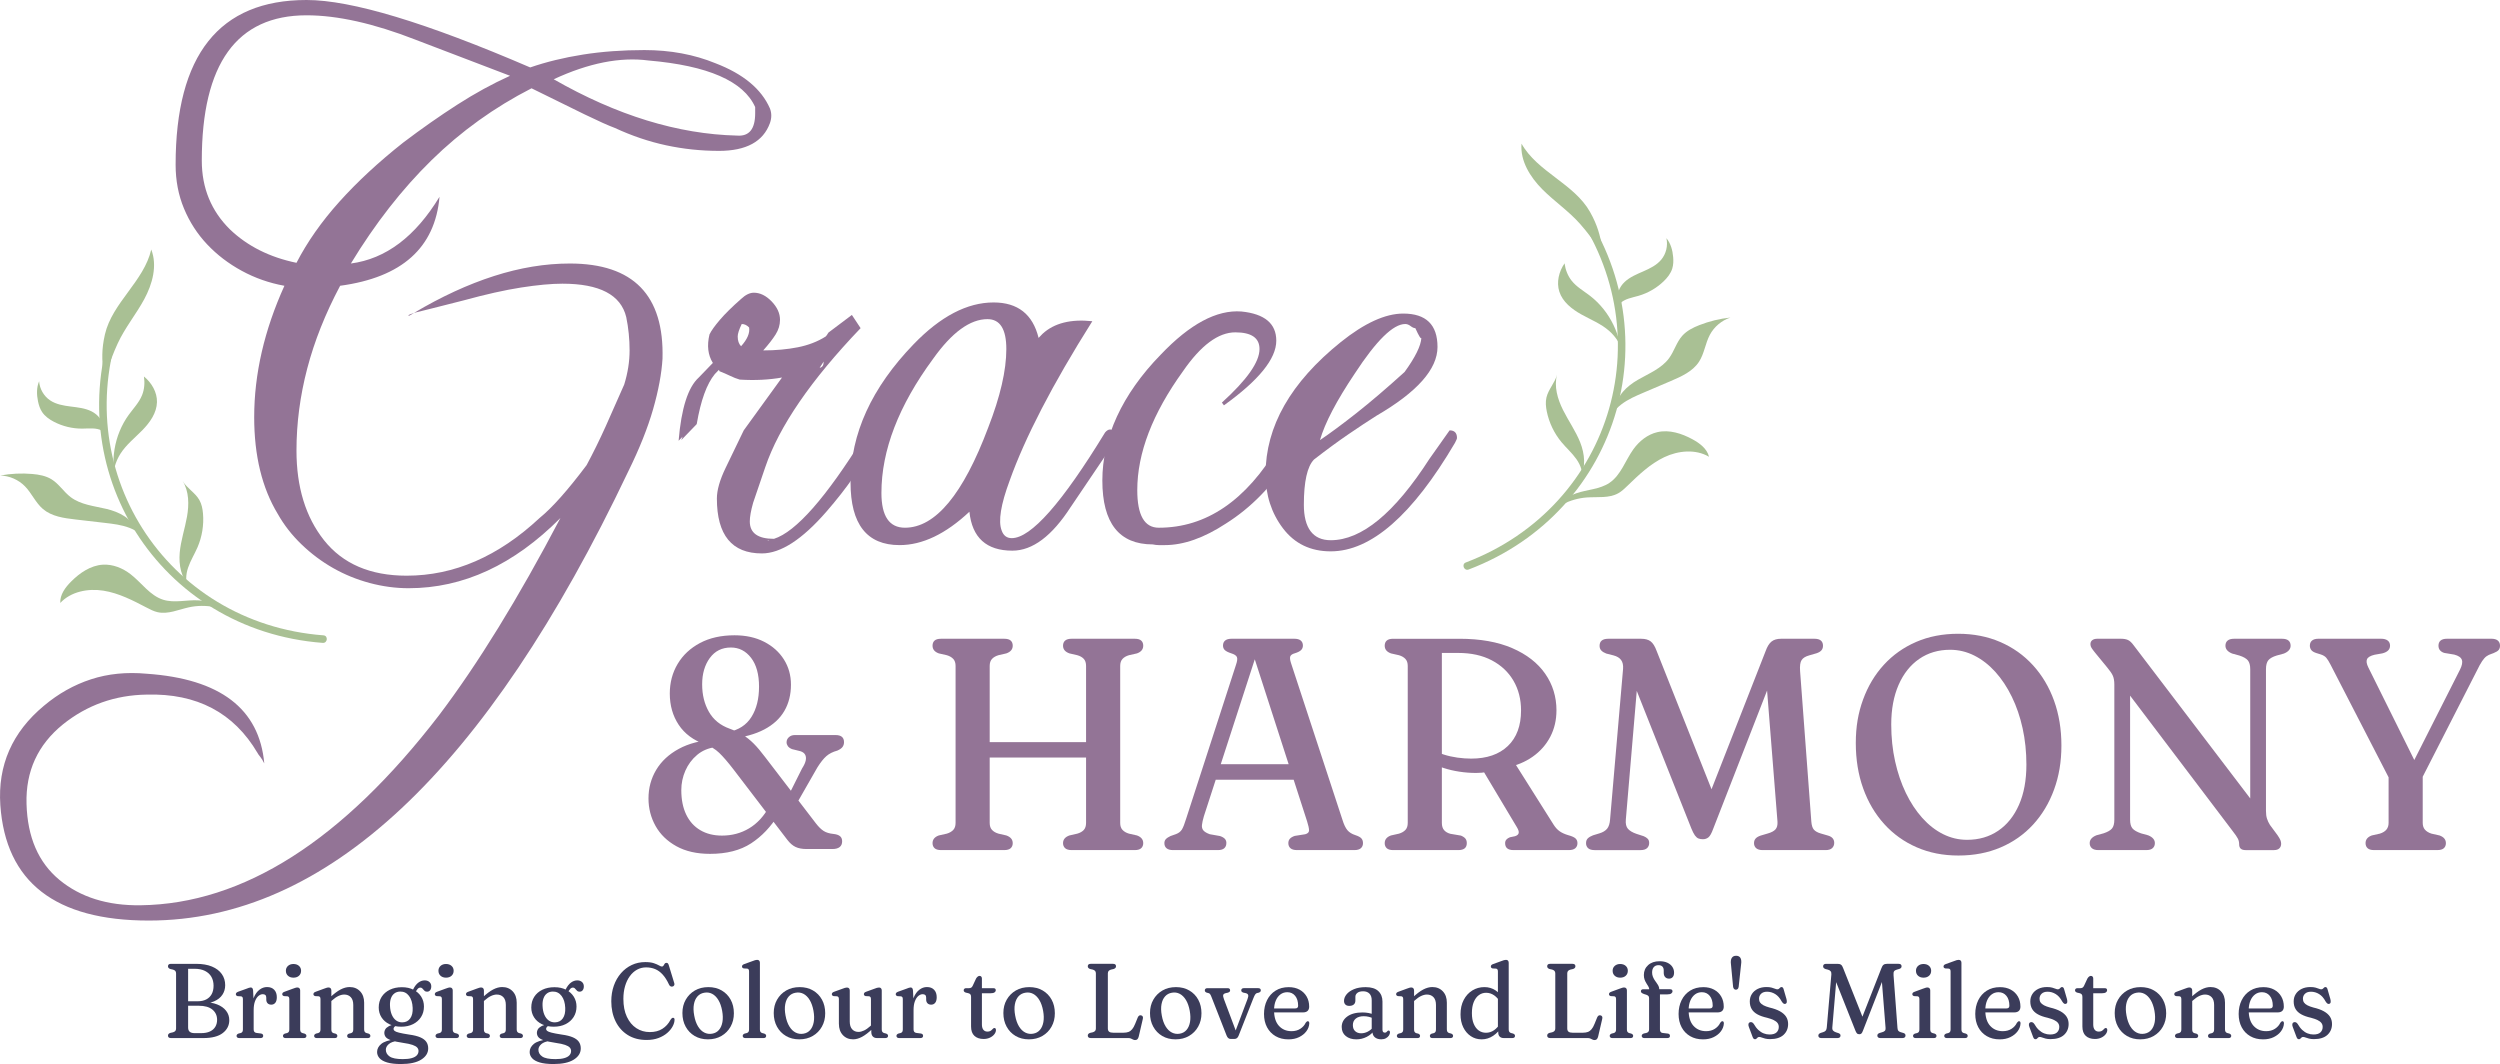 <?xml version="1.0" encoding="UTF-8"?>
<svg xmlns="http://www.w3.org/2000/svg" id="Contents" viewBox="0 0 2537.5 1080">
  <defs>
    <style>
      .cls-1 {
        fill: #a9c094;
      }

      .cls-2 {
        fill: #3b3c5a;
      }

      .cls-3 {
        fill: #937496;
      }
    </style>
  </defs>
  <g>
    <path class="cls-3" d="M729.7,153.14c-18.18,0-36.02-1.88-53.51-5.64-17.5-3.76-34.88-9.64-52.15-17.64-6.37-2.35-16.6-6.93-30.68-13.76-14.09-6.82-32.04-15.64-53.85-26.47-37.73,19.3-71.57,43.64-101.57,73.04-29.99,29.41-57.26,64.35-81.8,104.8,35.45-4.7,65.44-27.28,89.98-67.74-4.55,51.75-38.17,81.86-100.88,90.33-15,28.23-26.14,56.22-33.4,83.98-7.27,27.76-10.91,55.51-10.91,83.27,0,37.17,9.31,67.51,27.95,91.03,19.09,24,47.03,35.99,83.85,35.99,48.16,0,93.15-19.53,134.97-58.57,6.36-5.17,13.52-12.23,21.47-21.17,7.94-8.93,16.7-19.76,26.24-32.46,6.82-12.7,13.29-25.87,19.43-39.51,6.14-13.65,12.38-27.75,18.75-42.34,3.63-11.75,5.45-23.29,5.45-34.58s-1.14-23.05-3.41-33.87c-5.46-22.59-27.05-33.88-64.76-33.88-11.37,0-25.34,1.31-41.92,3.88-16.59,2.59-36.02,6.95-58.28,13.05-13.19,3.3-23.86,6-32.04,8.12-8.18,2.12-14.32,3.65-18.4,4.59,27.71-16.47,54.76-28.94,81.12-37.4,26.35-8.47,52.03-12.71,77.03-12.71,64.53,0,95.88,32.23,94.07,96.68-.92,15.07-4.09,32.11-9.54,51.17-5.46,19.05-13.87,40.11-25.22,63.16-144.51,303.91-306.75,455.88-486.7,455.88-94.97,0-145.19-39.05-150.65-117.14-2.72-40.47,12.05-74.1,44.31-100.92,14.55-12.24,30.45-21.17,47.72-26.81,17.28-5.65,36.13-7.53,56.58-5.65,74.52,5.17,114.28,35.52,119.29,91.04-1.36-2.82-2.73-5.06-4.09-6.7-1.36-1.65-2.28-2.94-2.73-3.88-24.09-40.93-61.58-60.69-112.47-59.28-32.26.47-60.67,10.59-85.21,30.35-25.45,20.7-37.71,47.51-36.81,80.44.92,33.88,12.04,59.63,33.4,77.28,21.37,17.64,48.86,26.22,82.48,25.76,104.06-1.41,204.94-65.63,302.65-192.66,39.54-52.22,80.66-119.03,123.38-200.42-47.27,47.51-98.61,71.27-154.05,71.27-13.18,0-26.36-1.76-39.53-5.29-13.19-3.53-25.56-8.59-37.15-15.18-11.59-6.59-22.27-14.58-32.04-23.99-9.78-9.4-17.84-19.76-24.2-31.05-15.91-26.34-23.86-59.03-23.86-98.09,0-43.75,10.23-88.21,30.68-133.37-15.46-2.82-29.89-7.87-43.29-15.18-13.41-7.29-25.11-16.23-35.1-26.81-10-10.59-17.84-22.69-23.52-36.35-5.69-13.64-8.52-28.46-8.52-44.46C178.23,55.75,222.54,0,311.16,0c45.44,0,121.1,22.82,226.99,68.45,16.36-5.64,34.19-9.99,53.51-13.05,19.31-3.05,40.1-4.58,62.37-4.58,26.35,0,50.44,4.47,72.25,13.41,28.17,10.82,46.58,26.11,55.21,45.87,1.81,4.71,1.81,9.66,0,14.82-6.82,18.83-24.09,28.23-51.8,28.23ZM421.59,40.23c-42.26-16.47-79.07-24.7-110.43-24.7-70.89,0-106.34,49.16-106.34,147.49,0,27.77,9.54,51.05,28.63,69.87,17.72,16.94,40.22,28.23,67.48,33.87,10.91-21.16,25.45-41.87,43.63-62.1,18.17-20.22,39.76-40.22,64.76-59.98,18.63-14.11,36.92-26.93,54.87-38.46,17.95-11.52,35.79-21.29,53.51-29.29l-96.11-36.69ZM415.45,320.39c-2.28,0-.68-.94,4.77-2.82-1.36.95-2.96,1.88-4.77,2.82ZM766.5,108.68c-11.82-26.35-47.95-42.1-108.38-47.29-28.63-3.76-60.67,2.6-96.11,19.06,64.08,36.69,126.11,55.75,186.09,57.17,12.27.95,18.4-6.59,18.4-22.59v-6.35Z"></path>
    <path class="cls-3" d="M688.79,447.41c2.72-32.92,9.54-54.34,20.45-64.22l14.31-14.82c-5-8-6.13-17.64-3.41-28.93,1.81-3.77,5.34-8.7,10.57-14.82,5.22-6.11,12.38-13.17,21.47-21.17,4.54-4.24,8.86-6.35,12.95-6.35,6.36,0,12.38,2.94,18.06,8.82,5.68,5.89,8.52,12.12,8.52,18.7,0,5.18-1.48,10.12-4.43,14.82-2.96,4.7-7.16,10.12-12.61,16.23,12.71,0,24.42-1.06,35.11-3.18,10.67-2.12,20.11-5.76,28.29-10.94.91-.94,1.59-1.88,2.05-2.82.45-.94,1.13-1.65,2.05-2.12l22.49-16.94,8.86,13.41c-50.44,52.7-82.71,99.75-96.79,141.15l-12.27,35.99c-2.28,8.01-3.41,14.36-3.41,19.06,0,11.76,8.18,17.64,24.54,17.64,22.26-7.06,52.71-41.64,91.34-103.74,1.81-1.88,3.86-2.83,6.13-2.83,4.09,0,6.14,2.12,6.14,6.36,0,.47-.68,1.41-2.05,2.82-11.37,22.58-27.5,45.87-48.4,69.87-24.54,28.23-46.35,42.34-65.44,42.34-30.45,0-45.67-18.58-45.67-55.75,0-8.47,2.95-18.81,8.86-31.05l18.4-38.12,38.85-53.63c-13.19,2.36-27.5,3.07-42.95,2.11-3.18-.94-6.48-2.22-9.88-3.88-3.41-1.64-6.93-3.18-10.57-4.58l-.68-1.41-4.09,4.24c-8.18,9.88-14.32,26.81-18.4,50.81l-15.68,16.24,1.36-3.53-4.09,4.23ZM760.36,332.39c-2.28-2.35-4.77-3.53-7.5-3.53-2.73,5.64-4.09,9.88-4.09,12.7,0,4.24,1.13,7.53,3.41,9.88,6.36-7.06,9.08-13.41,8.18-19.05ZM779.45,548.68c-.46.25-.92.35-1.36.35,1.36,0,2.27-.23,2.73-.71-.46,0-.92.12-1.36.35ZM836.03,366.97l-4.09,6.35c2.73-.46,4.09-2.58,4.09-6.35Z"></path>
    <path class="cls-3" d="M1086.87,514.46c-19.09,29.64-38.85,44.46-59.3,44.46-26.36,0-40.9-13.16-43.62-39.51-24.09,22.58-47.72,33.87-70.89,33.87-33.18,0-49.76-21.17-49.76-63.52,0-49.4,21.36-96.2,64.08-140.43,27.27-28.23,54.3-42.34,81.12-42.34,24.54,0,39.76,11.99,45.67,35.99l4.09-4.23c11.81-10.82,28.63-15.05,50.44-12.71-20.45,32.46-37.61,62.11-51.46,88.92-13.87,26.81-24.66,51.05-32.38,72.69-9.1,24.47-11.82,41.41-8.18,50.81,1.81,5.18,5.22,7.76,10.23,7.76,19.53,0,51.12-35.75,94.75-107.27,3.17-3.76,6.36-3.99,9.54-.71,3.17,3.3,3.17,6.83,0,10.59l-44.31,65.63ZM1002.35,323.92c-17.72,0-36.13,13.41-55.21,40.22-35,47.52-52.49,92.93-52.49,136.2,0,23.53,7.94,35.29,23.86,35.29,30.9,0,59.07-33.87,84.52-101.62,12.27-31.51,18.4-58.1,18.4-79.74,0-20.22-6.37-30.34-19.09-30.34Z"></path>
    <path class="cls-3" d="M1242.28,411.43l-2.05-2.82c25.45-23.05,38.17-41.17,38.17-54.34,0-11.29-8.18-16.94-24.54-16.94-17.28,0-35,13.18-53.17,39.52-30.91,42.81-46.36,83.04-46.36,120.67,0,25.41,7.27,38.11,21.81,38.11,48.16,0,88.62-27.52,121.33-82.57,3.63-6.11,7.5-6.58,11.59-1.41,3.18,4.24,3.41,8.47.68,12.71-18.18,28.7-39.99,51.05-65.44,67.04-22.27,14.59-42.95,21.88-62.03,21.88h-6.13c-1.82,0-3.87-.23-6.13-.71-34.08,0-51.13-21.63-51.13-64.92s19.77-87.26,59.3-127.73c29.54-31.05,56.8-45.63,81.8-43.76,23.63,2.36,35.45,12.24,35.45,29.64,0,18.34-17.72,40.22-53.17,65.63Z"></path>
    <path class="cls-3" d="M1478.14,446.71c-.46.95-.92,1.88-1.36,2.82-43.18,73.39-85.21,110.09-126.11,110.09-20.45,0-36.59-7.76-48.4-23.29-11.81-15.53-17.72-33.87-17.72-55.04,0-48.46,25.44-93.15,76.35-134.09,24.08-19.28,45.21-28.93,63.39-28.93,23.18,0,34.77,11.29,34.77,33.87s-20.68,45.87-62.03,69.87c-8.18,5.18-17.62,11.41-28.29,18.7-10.68,7.3-22.39,15.88-35.1,25.76-6.82,7.06-10.23,22.35-10.23,45.87s9.08,35.99,27.27,35.99c31.36,0,64.76-27.52,100.2-82.57l20.45-28.94c5,0,7.5,2.6,7.5,7.76,0,.48-.23,1.18-.68,2.12ZM1442.69,342.97c-.46,1.41-2.5-1.87-6.13-9.88-1.36,0-2.96-.7-4.77-2.11-1.82-1.41-3.64-2.11-5.45-2.11-12.27,0-29.31,16.71-51.13,50.1-18.64,27.77-30.45,50.35-35.45,67.75,10.45-7.06,22.84-16.24,37.15-27.52,14.31-11.29,30.56-25.17,48.74-41.64,10.91-15.05,16.58-26.58,17.04-34.59Z"></path>
  </g>
  <g>
    <path class="cls-3" d="M707.58,766.23c-5.18,4.34-9.15,9.66-11.91,15.94-2.76,6.28-4.15,12.9-4.15,19.84,0,9.6,1.65,17.85,4.96,24.75,3.3,6.89,8.07,12.18,14.28,15.85,6.22,3.68,13.57,5.52,22.05,5.52,10.16,0,19.34-2.45,27.53-7.36,8.19-4.9,14.95-12.2,20.27-21.91l9.47,7.97c-7.6,12.36-16.85,22.09-27.75,29.19-10.9,7.1-24.79,10.65-41.66,10.65-13.42,0-24.79-2.58-34.11-7.74-9.32-5.16-16.38-12.01-21.16-20.54-4.78-8.53-7.18-17.85-7.18-27.96,0-10.62,2.61-20.3,7.84-29.04,5.23-8.73,12.88-15.83,22.94-21.29,10.06-5.46,22.35-8.66,36.85-9.58l.44,7.81c-7.3.92-13.54,3.55-18.72,7.89ZM720.46,667.86c-5.18,7.11-7.77,16.01-7.77,26.74s2.29,19.95,6.88,27.96c4.59,8.02,11.62,13.71,21.09,17.08,5.03,1.84,9.47,3.93,13.32,6.29,3.85,2.35,7.52,5.28,11.03,8.81,3.5,3.52,7.32,8.05,11.47,13.56l51.65,67.42c2.76,3.57,5.4,6.16,7.92,7.74,2.51,1.59,5.79,2.58,9.84,2.99,2.96.3,5.18,1.05,6.66,2.22s2.22,2.94,2.22,5.28c0,2.55-.84,4.5-2.51,5.82-1.68,1.33-4.1,1.99-7.25,1.99h-26.49c-4.34,0-7.99-.69-10.95-2.06-2.96-1.38-5.77-3.8-8.44-7.28l-54.47-71.24c-5.72-7.46-10.61-13.13-14.65-17.01-4.04-3.88-8.83-6.75-14.35-8.58-11.84-4.19-20.77-10.83-26.79-19.92-6.02-9.08-9.03-19.66-9.03-31.71,0-11.13,2.66-21.17,7.99-30.11,5.33-8.94,12.9-16.01,22.72-21.22,9.82-5.21,21.49-7.81,35-7.81,11.44,0,21.46,2.19,30.04,6.59,8.58,4.39,15.27,10.37,20.05,17.92,4.78,7.56,7.18,16.09,7.18,25.59,0,10.12-2.24,19.03-6.73,26.74-4.49,7.71-11.3,13.97-20.42,18.77-9.13,4.81-20.65,7.97-34.56,9.5l-1.92-6.9c10.56-2.04,18.4-7.14,23.53-15.32,5.13-8.17,7.7-18.44,7.7-30.8s-2.69-22.19-8.07-29.19c-5.38-6.99-12.21-10.49-20.5-10.49-9.08,0-16.21,3.55-21.38,10.64ZM814.21,779.79c1.97-3.06,3.18-5.74,3.63-8.04.44-2.3.22-4.24-.67-5.82-.89-1.58-2.47-2.73-4.74-3.45l-8.58-2.14c-1.97-.82-3.38-1.84-4.22-3.07s-1.26-2.5-1.26-3.83c0-2.04.79-3.77,2.37-5.21,1.58-1.43,3.55-2.14,5.92-2.14h41.44c5.72,0,8.58,2.4,8.58,7.2,0,1.84-.49,3.45-1.48,4.83s-2.76,2.63-5.33,3.75c-4.54,1.23-8.24,3.09-11.1,5.59-2.86,2.5-5.92,6.36-9.18,11.57l-22.35,39.07-7.55-9.34,14.5-28.97Z"></path>
    <path class="cls-3" d="M1004.54,835.26c0,3.07.79,5.44,2.37,7.12,1.58,1.69,3.75,2.94,6.51,3.76l7.99,1.83c4.34,1.54,6.51,4.14,6.51,7.81,0,2.15-.69,3.86-2.07,5.14-1.39,1.28-3.55,1.91-6.51,1.91h-64.23c-2.96,0-5.13-.64-6.51-1.91-1.38-1.28-2.07-2.99-2.07-5.14,0-3.67,2.12-6.28,6.36-7.81l8.14-1.83c2.76-.82,4.93-2.07,6.51-3.76,1.58-1.68,2.37-4.06,2.37-7.12v-159.35c0-3.06-.79-5.44-2.37-7.12-1.58-1.69-3.75-2.94-6.51-3.75l-8.14-1.84c-4.24-1.53-6.36-4.13-6.36-7.81,0-2.24.69-3.98,2.07-5.21s3.55-1.84,6.51-1.84h64.23c2.96,0,5.13.61,6.51,1.84,1.38,1.23,2.07,2.97,2.07,5.21,0,3.68-2.17,6.29-6.51,7.81l-7.99,1.84c-2.76.82-4.94,2.06-6.51,3.75-1.58,1.68-2.37,4.06-2.37,7.12v159.35ZM984.11,753.29h131.28v15.63h-131.28v-15.63ZM1137,835.26c0,3.07.79,5.44,2.37,7.12,1.58,1.69,3.75,2.94,6.51,3.76l8.14,1.83c4.24,1.54,6.36,4.14,6.36,7.81,0,2.15-.69,3.86-2.07,5.14-1.39,1.28-3.51,1.91-6.36,1.91h-64.38c-2.86,0-5.01-.64-6.44-1.91-1.43-1.28-2.15-2.99-2.15-5.14,0-3.67,2.17-6.28,6.51-7.81l7.99-1.83c2.86-.82,5.05-2.07,6.58-3.76,1.53-1.68,2.29-4.06,2.29-7.12v-159.35c0-3.06-.76-5.44-2.29-7.12-1.53-1.69-3.72-2.94-6.58-3.75l-7.99-1.84c-4.34-1.53-6.51-4.13-6.51-7.81,0-2.24.71-3.98,2.15-5.21,1.43-1.23,3.58-1.84,6.44-1.84h64.38c2.86,0,4.98.61,6.36,1.84,1.38,1.23,2.07,2.97,2.07,5.21,0,3.68-2.13,6.29-6.36,7.81l-8.14,1.84c-2.76.82-4.94,2.06-6.51,3.75-1.58,1.68-2.37,4.06-2.37,7.12v159.35Z"></path>
    <path class="cls-3" d="M1244.74,855.79c0,2.15-.69,3.86-2.07,5.14-1.38,1.28-3.55,1.91-6.51,1.91h-45.58c-2.86,0-5.03-.61-6.51-1.84s-2.22-2.96-2.22-5.21c0-1.63.49-2.99,1.48-4.06.98-1.08,2.57-2.12,4.74-3.15l5.62-1.99c2.67-1.02,4.64-2.55,5.92-4.6,1.28-2.04,2.76-5.82,4.44-11.34l50.47-155.82c1.28-3.68,1.61-6.31.96-7.89-.64-1.58-2.64-2.89-5.99-3.9-2.86-.92-4.94-1.97-6.22-3.15-1.28-1.17-1.92-2.73-1.92-4.67,0-2.15.71-3.83,2.14-5.06,1.43-1.23,3.63-1.84,6.59-1.84h63.64c2.96,0,5.16.61,6.59,1.84,1.43,1.23,2.15,2.91,2.15,5.06,0,1.94-.67,3.52-2,4.75-1.33,1.23-3.38,2.24-6.14,3.07-2.57.71-4.12,1.76-4.66,3.14-.54,1.38-.32,3.6.67,6.67l52.24,159.19c1.48,4.81,3.16,8.33,5.03,10.57,1.87,2.25,4.59,3.93,8.14,5.06,3.06,1.02,5.11,2.14,6.14,3.37,1.04,1.23,1.56,2.81,1.56,4.75,0,2.15-.72,3.86-2.15,5.14-1.43,1.28-3.63,1.91-6.58,1.91h-58.31c-2.96,0-5.16-.64-6.59-1.91-1.43-1.28-2.14-2.99-2.14-5.14,0-1.84.54-3.34,1.63-4.52,1.08-1.18,2.71-2.12,4.88-2.84l10.66-1.69c2.57-.71,3.85-2.01,3.85-3.9s-.64-4.88-1.92-8.96l-55.05-170.54,4.14-1.08-53.87,166.09c-1.09,3.68-1.75,6.67-2,8.97-.25,2.29.25,4.16,1.48,5.59,1.23,1.43,3.38,2.71,6.44,3.82l10.36,1.84c2.17.71,3.8,1.64,4.89,2.76,1.09,1.13,1.63,2.6,1.63,4.45ZM1228.6,775.66h89.98l1.04,15.78h-92.5l1.48-15.78Z"></path>
    <path class="cls-3" d="M1579.8,721.11c0,9.81-2.1,18.72-6.29,26.74-4.2,8.02-10.11,14.74-17.76,20.15-7.65,5.41-16.65,9.14-27.01,11.18-3.65.61-7.06,1.35-10.21,2.22-3.16.87-6.34,1.61-9.54,2.22-3.21.61-6.79.92-10.73.92-5.73,0-11.42-.43-17.09-1.31-5.68-.87-11-2.11-15.98-3.75-4.99-1.63-9.3-3.52-12.95-5.67l1.04-13.63c3.55,2.35,7.57,4.24,12.06,5.66,4.49,1.44,9.15,2.48,13.98,3.15,4.83.66,9.47,1,13.91,1,15.88,0,28.29-4.26,37.22-12.79,8.93-8.53,13.4-20.56,13.4-36.09,0-11.34-2.57-21.4-7.7-30.18-5.13-8.78-12.46-15.68-21.98-20.68-9.52-5.01-20.89-7.51-34.11-7.51h-16.58v172.53c0,3.17.76,5.62,2.29,7.35,1.53,1.74,3.63,2.97,6.29,3.68l10.81,1.84c2.17.92,3.7,1.96,4.59,3.14.89,1.18,1.33,2.68,1.33,4.52,0,4.7-2.86,7.05-8.58,7.05h-66.16c-2.96,0-5.13-.64-6.51-1.91-1.38-1.28-2.07-2.99-2.07-5.14,0-3.67,2.12-6.28,6.36-7.81l8.14-1.83c2.76-.82,4.93-2.07,6.51-3.76,1.58-1.68,2.37-4.06,2.37-7.12v-159.35c0-3.06-.79-5.44-2.37-7.12-1.58-1.69-3.75-2.94-6.51-3.75l-8.14-1.84c-4.24-1.53-6.36-4.13-6.36-7.81,0-2.24.69-3.98,2.07-5.21s3.55-1.84,6.51-1.84h67.34c21.02,0,38.85,3.17,53.5,9.5,14.65,6.34,25.8,14.99,33.45,25.97,7.65,10.98,11.47,23.42,11.47,37.31ZM1502.7,777.8l34.04-4.44,40.11,63.59c1.87,2.96,3.95,5.23,6.22,6.81,2.27,1.59,5.13,2.89,8.58,3.91,3.75,1.02,6.26,2.14,7.55,3.37,1.28,1.23,1.92,2.81,1.92,4.75,0,2.15-.71,3.86-2.14,5.14-1.43,1.28-3.63,1.91-6.59,1.91h-56.24c-5.62,0-8.44-2.35-8.44-7.05,0-1.43.42-2.63,1.26-3.6.84-.97,2.05-1.76,3.63-2.37l5.18-1.07c2.17-.71,3.4-1.79,3.7-3.22.3-1.43-.3-3.38-1.78-5.82l-37-61.91Z"></path>
    <path class="cls-3" d="M1743.19,816.11l-13.62,4.45,62.46-159.5c1.67-4.7,3.7-8,6.07-9.89,2.37-1.89,5.62-2.84,9.77-2.84h33.74c2.96,0,5.16.61,6.59,1.84,1.43,1.23,2.14,2.97,2.14,5.21,0,1.94-.54,3.52-1.63,4.75s-2.71,2.2-4.89,2.92l-7.4,2.14c-3.75,1.02-6.34,2.6-7.77,4.75-1.43,2.14-1.95,5.92-1.56,11.34l11.4,152.61c.3,3.88,1.18,6.64,2.66,8.27,1.48,1.64,3.8,2.92,6.96,3.83l7.4,2.15c2.07.61,3.63,1.53,4.66,2.76s1.56,2.76,1.56,4.6c0,2.14-.72,3.9-2.15,5.28-1.43,1.38-3.63,2.07-6.58,2.07h-63.94c-2.86,0-5.03-.64-6.51-1.91-1.48-1.28-2.22-2.99-2.22-5.14,0-1.84.52-3.37,1.56-4.6s2.74-2.24,5.11-3.06l7.25-2.15c3.65-1.02,6.26-2.4,7.84-4.13,1.58-1.74,2.27-4.34,2.07-7.81l-12.58-158.43,11.99-.31-64.68,165.94c-1.58,4.39-3.16,7.25-4.73,8.58-1.58,1.33-3.5,1.99-5.77,1.99-1.68,0-3.16-.25-4.44-.76-1.28-.51-2.49-1.56-3.63-3.14-1.13-1.59-2.34-3.96-3.63-7.13l-64.82-163.33,11.84-4.29-13.47,158.59c-.4,4.29.32,7.45,2.14,9.5s4.66,3.73,8.51,5.06l7.55,2.45c1.68.71,3.01,1.58,4,2.6.98,1.02,1.48,2.45,1.48,4.29,0,2.14-.72,3.88-2.15,5.21-1.43,1.33-3.63,1.99-6.58,1.99h-46.62c-2.96,0-5.16-.64-6.58-1.91-1.43-1.28-2.15-2.99-2.15-5.14s.64-3.8,1.92-4.98c1.28-1.17,3.01-2.16,5.18-2.99l6.51-1.99c3.45-1.02,6.04-2.58,7.77-4.68,1.73-2.09,2.74-5.28,3.03-9.58l13.17-152.6c.3-3.88-.37-6.92-2-9.11-1.63-2.2-4.22-3.76-7.77-4.68l-7.25-1.84c-2.17-.82-3.85-1.84-5.03-3.07-1.18-1.22-1.78-2.81-1.78-4.75,0-4.8,2.96-7.2,8.88-7.2h33.3c4.14,0,7.37.89,9.69,2.68,2.32,1.79,4.32,4.98,6,9.58l61.72,155.52Z"></path>
    <path class="cls-3" d="M1987.54,643.28c15.59,0,29.82,2.78,42.7,8.35,12.88,5.56,23.95,13.43,33.23,23.6,9.27,10.16,16.4,22.14,21.38,35.93,4.98,13.79,7.48,28.96,7.48,45.5s-2.49,31.18-7.48,44.82c-4.98,13.64-12.06,25.46-21.24,35.47-9.18,10.01-20.18,17.74-33.01,23.21-12.83,5.47-27.08,8.2-42.77,8.2s-29.63-2.78-42.4-8.35c-12.78-5.56-23.78-13.46-33.01-23.67-9.23-10.22-16.33-22.27-21.31-36.16-4.98-13.89-7.47-29.22-7.47-45.97s2.46-30.67,7.4-44.21c4.93-13.54,11.96-25.28,21.09-35.24,9.12-9.96,20.05-17.69,32.78-23.21,12.73-5.51,26.94-8.27,42.63-8.27ZM2056.8,776.12c0-12.97-1.28-25.28-3.85-36.92-2.57-11.65-6.21-22.32-10.95-32.02-4.74-9.71-10.31-18.1-16.72-25.21-6.42-7.1-13.52-12.61-21.31-16.55-7.8-3.93-15.98-5.9-24.57-5.9-11.94,0-22.4,3.1-31.38,9.27-8.98,6.18-15.96,14.97-20.94,26.35-4.98,11.39-7.47,24.8-7.47,40.22,0,13.18,1.31,25.64,3.92,37.39,2.61,11.75,6.26,22.47,10.95,32.18,4.69,9.71,10.24,18.13,16.65,25.28,6.41,7.15,13.47,12.64,21.16,16.47,7.7,3.83,15.79,5.74,24.27,5.74,12.04,0,22.57-3.07,31.6-9.19,9.03-6.13,16.06-14.89,21.09-26.27,5.03-11.39,7.55-25,7.55-40.84Z"></path>
    <path class="cls-3" d="M2187.19,855.79c0,2.15-.72,3.86-2.15,5.14-1.43,1.28-3.63,1.91-6.58,1.91h-48.69c-2.86,0-5.03-.64-6.51-1.91-1.48-1.28-2.22-2.99-2.22-5.14,0-3.47,2.27-6.13,6.81-7.97l7.25-1.99c4.04-1.33,6.88-2.94,8.51-4.83,1.63-1.89,2.44-4.93,2.44-9.11v-137.13c0-3.68-.52-6.67-1.55-8.96-1.04-2.3-2.94-5.08-5.7-8.35l-12.58-15.33c-1.48-1.84-2.59-3.34-3.33-4.52-.74-1.18-1.11-2.42-1.11-3.75,0-1.74.62-3.09,1.85-4.06,1.23-.97,2.93-1.46,5.11-1.46h24.12c2.76,0,5.08.41,6.96,1.23,1.87.82,3.85,2.66,5.92,5.51l124.47,163.49-6.22,14.71v-153.99c0-4.08-.82-7.09-2.44-9.03-1.63-1.94-4.51-3.58-8.66-4.91l-7.25-1.99c-4.54-1.84-6.81-4.5-6.81-7.97,0-2.24.74-3.98,2.22-5.21s3.65-1.84,6.51-1.84h48.69c2.96,0,5.16.61,6.59,1.84,1.43,1.23,2.14,2.97,2.14,5.21,0,3.47-2.27,6.13-6.81,7.97l-7.25,1.99c-4.04,1.23-6.88,2.81-8.51,4.75-1.63,1.94-2.44,5.01-2.44,9.19v143.88c0,3.06.35,5.66,1.04,7.81.69,2.15,1.68,4.24,2.96,6.29l7.7,10.42c1.48,2.14,2.46,3.83,2.96,5.06.49,1.22.74,2.45.74,3.67,0,1.94-.62,3.5-1.85,4.68-1.23,1.18-3.03,1.76-5.4,1.76h-28.86c-4.34,0-6.51-1.94-6.51-5.82,0-2.14-.42-4.06-1.26-5.74-.84-1.69-2.69-4.37-5.55-8.05l-113.96-150.46,10.07-9.19v148.32c0,4.08.81,7.07,2.44,8.96,1.63,1.89,4.51,3.55,8.66,4.98l7.25,1.99c4.54,1.84,6.81,4.5,6.81,7.97Z"></path>
    <path class="cls-3" d="M2455.22,795.88l-24.87,4.6-64.82-125.8c-1.68-3.27-3.14-5.61-4.37-7.04-1.24-1.43-3.08-2.55-5.55-3.38l-4.44-1.38c-2.57-.82-4.32-1.86-5.25-3.14-.94-1.28-1.41-2.73-1.41-4.37,0-2.24.74-3.98,2.22-5.21s3.65-1.84,6.51-1.84h63.49c2.96,0,5.23.61,6.8,1.84,1.58,1.23,2.37,2.97,2.37,5.21,0,3.88-2.62,6.49-7.84,7.81l-7.84,1.38c-4.24,1.02-6.81,2.53-7.7,4.52-.89,1.99-.44,4.78,1.33,8.36l51.8,104.34-14.5,8.12,55.65-110.02c2.17-4.29,2.84-7.66,2-10.11-.84-2.45-3.43-4.24-7.77-5.36l-10.06-1.69c-1.78-.51-3.21-1.38-4.29-2.6-1.09-1.23-1.63-2.81-1.63-4.75,0-2.24.71-3.98,2.15-5.21,1.43-1.23,3.63-1.84,6.58-1.84h45c2.96,0,5.15.64,6.58,1.92,1.43,1.28,2.15,2.99,2.15,5.13,0,1.74-.44,3.17-1.33,4.29-.89,1.13-2.62,2.2-5.18,3.22l-2.07.77c-1.98.61-3.68,1.43-5.11,2.45-1.43,1.02-2.91,2.66-4.44,4.91-1.53,2.24-3.38,5.61-5.55,10.11l-58.61,114.76ZM2424.43,783.62h34.63v51.64c0,2.86.76,5.16,2.29,6.89,1.53,1.74,3.72,3.07,6.58,3.99l8.14,1.83c4.34,1.54,6.51,4.14,6.51,7.81,0,2.15-.69,3.86-2.07,5.14-1.38,1.28-3.55,1.91-6.51,1.91h-64.53c-2.86,0-4.99-.64-6.36-1.91-1.39-1.28-2.07-2.99-2.07-5.14,0-3.67,2.12-6.28,6.36-7.81l8.14-1.83c2.96-.92,5.18-2.27,6.66-4.06,1.48-1.79,2.22-4.06,2.22-6.82v-51.64Z"></path>
  </g>
  <g>
    <path class="cls-2" d="M232.73,1035.44c0,5.31-2.2,9.67-6.6,13.08-4.4,3.41-10.95,5.12-19.65,5.12h-32.96c-1.04,0-1.8-.22-2.29-.67-.49-.45-.73-1.05-.73-1.8,0-1.29.76-2.21,2.29-2.74l2.81-.65c1-.29,1.78-.73,2.31-1.32.54-.59.8-1.42.8-2.5v-55.97c0-1.08-.27-1.91-.8-2.5s-1.31-1.03-2.31-1.32l-2.81-.65c-1.53-.53-2.29-1.45-2.29-2.74,0-.79.24-1.4.73-1.83.48-.43,1.25-.64,2.29-.64h25.63c6.27,0,11.6.92,15.98,2.74,4.38,1.83,7.72,4.37,10.01,7.62,2.29,3.25,3.43,7.02,3.43,11.32,0,3.59-.93,6.81-2.81,9.66-1.87,2.85-4.7,5.1-8.5,6.75-3.8,1.65-8.57,2.48-14.32,2.48l3.33-1.72c5.48,0,10.19.78,14.14,2.34s6.99,3.72,9.12,6.49c2.13,2.76,3.2,5.92,3.2,9.47ZM201.64,1020.81h-14.71v-4.52h13.67c3.4,0,6.3-.62,8.71-1.85,2.41-1.24,4.25-3.03,5.54-5.38,1.28-2.35,1.92-5.2,1.92-8.53s-.73-6.45-2.18-9.01c-1.46-2.57-3.62-4.57-6.5-6.03-2.88-1.46-6.47-2.18-10.76-2.18h-6.39v59.68c0,1.91.54,3.32,1.64,4.26,1.09.93,2.75,1.39,4.96,1.39h6.5c3.64,0,6.66-.56,9.07-1.7,2.41-1.13,4.22-2.71,5.43-4.76,1.21-2.04,1.82-4.39,1.82-7.05,0-4.26-1.58-7.72-4.73-10.35-3.15-2.64-7.81-3.95-13.98-3.95Z"></path>
    <path class="cls-2" d="M256.9,1005.47l.57,12.27v27.12c0,1.05.23,1.86.68,2.45.45.59,1.16.96,2.13,1.1l4.47.59c.83.11,1.44.37,1.82.78.38.41.57.96.57,1.64s-.23,1.22-.7,1.62c-.47.4-1.14.59-2,.59h-21.63c-.87,0-1.53-.19-2-.59-.47-.4-.7-.93-.7-1.62,0-.57.17-1.05.52-1.42.35-.38.85-.69,1.51-.95l2.18-.54c.73-.21,1.28-.6,1.66-1.15.38-.56.57-1.39.57-2.5v-30.62c0-1-.16-1.72-.47-2.16-.31-.43-.8-.69-1.45-.8l-3.38-.17c-.59-.14-1.05-.38-1.38-.72-.33-.35-.49-.76-.49-1.27,0-.57.19-1.05.57-1.45.38-.4.99-.75,1.82-1.08l8.11-2.91c1.14-.46,2.08-.82,2.81-1.05.73-.24,1.32-.35,1.77-.35.73,0,1.29.25,1.69.73.4.48.65,1.3.75,2.45ZM255.39,1025.38c0-5.06.74-9.34,2.21-12.84,1.48-3.5,3.4-6.16,5.77-7.97,2.37-1.81,4.93-2.72,7.67-2.72,3.12,0,5.55.93,7.3,2.78,1.75,1.85,2.63,4.37,2.63,7.56,0,2.48-.51,4.35-1.53,5.63-1.02,1.27-2.37,1.91-4.03,1.91s-2.89-.47-3.8-1.4c-.9-.94-1.35-2.23-1.35-3.88v-1.78c0-1.26-.31-2.16-.91-2.72-.61-.56-1.48-.84-2.63-.84-1.53,0-3,.61-4.42,1.8-1.42,1.21-2.58,2.99-3.48,5.38-.9,2.39-1.35,5.38-1.35,8.96l-2.08.11Z"></path>
    <path class="cls-2" d="M304.67,1005.36v39.5c0,1.12.19,1.94.57,2.48.38.54.93.94,1.66,1.18l2.08.54c.66.25,1.16.56,1.51.92s.52.84.52,1.45c0,.69-.23,1.22-.67,1.62-.45.4-1.13.59-2.03.59h-18.4c-.87,0-1.53-.19-2-.59-.47-.4-.7-.93-.7-1.62,0-.57.17-1.05.52-1.42.35-.38.85-.69,1.51-.95l2.18-.54c.73-.25,1.28-.64,1.66-1.18.38-.53.57-1.36.57-2.48v-30.68c0-1-.16-1.72-.47-2.15-.31-.43-.8-.7-1.45-.81l-3.38-.16c-.59-.14-1.05-.38-1.38-.7-.33-.32-.49-.76-.49-1.29,0-.58.19-1.06.57-1.46.38-.39.99-.73,1.82-1.02l8.22-3.02c1.07-.4,1.98-.71,2.73-.94.75-.24,1.41-.35,2-.35.93,0,1.65.28,2.13.84.48.56.73,1.3.73,2.23ZM297.86,992.33c-2.29,0-4.14-.64-5.56-1.93-1.42-1.29-2.13-2.98-2.13-5.06s.71-3.66,2.13-4.95c1.42-1.29,3.28-1.94,5.56-1.94s4.19.65,5.61,1.94c1.42,1.29,2.13,2.94,2.13,4.95s-.71,3.77-2.13,5.06c-1.42,1.29-3.29,1.93-5.61,1.93Z"></path>
    <path class="cls-2" d="M336.32,1005.36v39.5c0,1.15.18,2.01.54,2.56.36.56.91.96,1.64,1.21l2.13.54c1.18.51,1.77,1.24,1.77,2.21,0,1.51-.87,2.26-2.6,2.26h-18.25c-.87,0-1.53-.19-2-.59-.47-.4-.7-.93-.7-1.62,0-.57.17-1.05.52-1.42.35-.38.85-.69,1.51-.95l2.18-.54c.73-.25,1.28-.64,1.66-1.18.38-.53.57-1.36.57-2.48v-30.68c0-1-.16-1.72-.47-2.15-.31-.43-.8-.7-1.45-.81l-3.38-.16c-.59-.14-1.05-.38-1.38-.7-.33-.32-.49-.76-.49-1.29,0-.58.19-1.06.57-1.46.38-.39.99-.73,1.82-1.02l8.22-3.02c1.04-.4,1.94-.71,2.7-.94.76-.24,1.45-.35,2.08-.35.9,0,1.59.28,2.08.84.48.56.73,1.3.73,2.23ZM334.66,1017.52l-2.34-2.64,2.55-2.37c4.02-3.8,7.62-6.53,10.81-8.18,3.19-1.65,6.23-2.48,9.15-2.48,4.37,0,7.92,1.44,10.66,4.31,2.74,2.87,4.11,6.71,4.11,11.52v27.07c0,1.15.21,2.01.62,2.58.41.58.99.97,1.71,1.18l2.03.54c.66.25,1.15.56,1.48.95.33.38.49.85.49,1.42,0,.69-.23,1.22-.68,1.62-.45.4-1.11.59-1.97.59h-18.3c-1.74,0-2.6-.75-2.6-2.26,0-.97.59-1.7,1.77-2.21l2.18-.54c.76-.25,1.33-.66,1.69-1.23.36-.58.55-1.45.55-2.64v-24.75c0-3.48-.84-6.11-2.52-7.89s-3.91-2.66-6.68-2.66c-1.8,0-3.74.48-5.8,1.43-2.06.95-4.25,2.47-6.57,4.55l-2.34,2.1Z"></path>
    <path class="cls-2" d="M426.64,1052.9c2.83,1.24,4.86,2.79,6.11,4.63,1.25,1.85,1.87,4.04,1.87,6.59,0,4.63-2.37,8.44-7.12,11.41-4.75,2.98-11.61,4.47-20.58,4.47-5.72,0-10.35-.53-13.91-1.59-3.55-1.05-6.15-2.51-7.8-4.36-1.65-1.85-2.47-3.93-2.47-6.27,0-3.12,1.41-5.85,4.24-8.2,2.83-2.35,7.75-3.94,14.79-4.76l1.46,1.78c-3.81.43-6.7,1.5-8.66,3.2-1.96,1.7-2.94,3.59-2.94,5.68,0,2.8,1.28,5.09,3.85,6.86,2.57,1.78,7.04,2.66,13.41,2.66,3.64,0,6.63-.33,8.97-1,2.34-.66,4.08-1.62,5.22-2.85,1.14-1.24,1.72-2.71,1.72-4.39,0-1.33-.45-2.5-1.35-3.5-.9-1-2.48-1.91-4.73-2.69-2.25-.79-5.4-1.47-9.46-2.04-5.34-.79-9.38-1.66-12.14-2.61-2.76-.95-4.62-2.06-5.59-3.31s-1.45-2.72-1.45-4.41c0-1.15.33-2.29.98-3.42.66-1.13,1.8-2.15,3.43-3.07,1.63-.92,3.88-1.59,6.76-2.02l1.66.76c-1.21.64-2.1,1.28-2.65,1.91-.55.63-.83,1.3-.83,2.01s.36,1.39,1.09,1.99c.73.61,2.22,1.21,4.47,1.78,2.25.58,5.66,1.22,10.24,1.94,4.78.64,8.58,1.59,11.41,2.82ZM427.35,1032.32c-1.98,3.08-4.7,5.48-8.16,7.21-3.47,1.72-7.45,2.58-11.96,2.58s-8.58-.84-12.01-2.53c-3.43-1.68-6.09-4-7.98-6.96-1.89-2.96-2.83-6.29-2.83-9.99,0-4.12.99-7.73,2.96-10.82,1.98-3.08,4.73-5.48,8.27-7.21,3.54-1.72,7.62-2.58,12.27-2.58s8.44.86,11.8,2.58c3.36,1.72,5.97,4.06,7.82,7.02,1.85,2.96,2.78,6.29,2.78,9.99,0,4.05-.99,7.62-2.96,10.71ZM400.39,1008.27c-1.61,1.18-2.81,2.85-3.59,5.01-.78,2.15-1.1,4.7-.96,7.64.14,3.48.74,6.48,1.82,9.01,1.08,2.53,2.54,4.47,4.39,5.81,1.85,1.35,3.98,2,6.36,1.96,3.47-.06,6.13-1.41,7.98-4.03,1.85-2.62,2.68-6.19,2.47-10.71-.21-5.06-1.45-9.09-3.72-12.11-2.27-3.02-5.24-4.48-8.92-4.42-2.29.04-4.24.65-5.85,1.83ZM419.34,1004.23c1.49-3.05,3.25-5.34,5.27-6.86,2.03-1.53,4.19-2.29,6.47-2.29,1.94,0,3.54.55,4.78,1.64,1.24,1.1,1.87,2.58,1.87,4.45,0,1.61-.38,2.92-1.14,3.9-.76.99-1.8,1.48-3.12,1.48-.97,0-1.73-.21-2.29-.64s-1.03-.92-1.43-1.46c-.4-.53-.83-1.01-1.3-1.42-.47-.41-1.07-.62-1.79-.62-1.08,0-2.03.48-2.86,1.45-.83.97-1.89,2.62-3.17,4.96l-3.33-.87,2.03-3.71Z"></path>
    <path class="cls-2" d="M459.52,1005.36v39.5c0,1.12.19,1.94.57,2.48.38.54.93.94,1.66,1.18l2.08.54c.66.25,1.16.56,1.51.92s.52.84.52,1.45c0,.69-.23,1.22-.67,1.62-.45.4-1.13.59-2.03.59h-18.4c-.87,0-1.53-.19-2-.59-.47-.4-.7-.93-.7-1.62,0-.57.17-1.05.52-1.42.35-.38.85-.69,1.51-.95l2.18-.54c.73-.25,1.28-.64,1.66-1.18.38-.53.57-1.36.57-2.48v-30.68c0-1-.16-1.72-.47-2.15-.31-.43-.8-.7-1.45-.81l-3.38-.16c-.59-.14-1.05-.38-1.38-.7-.33-.32-.49-.76-.49-1.29,0-.58.19-1.06.57-1.46.38-.39.99-.73,1.82-1.02l8.22-3.02c1.07-.4,1.98-.71,2.73-.94.75-.24,1.41-.35,2-.35.93,0,1.65.28,2.13.84.48.56.73,1.3.73,2.23ZM452.71,992.33c-2.29,0-4.14-.64-5.56-1.93-1.42-1.29-2.13-2.98-2.13-5.06s.71-3.66,2.13-4.95c1.42-1.29,3.28-1.94,5.56-1.94s4.19.65,5.61,1.94c1.42,1.29,2.13,2.94,2.13,4.95s-.71,3.77-2.13,5.06c-1.42,1.29-3.29,1.93-5.61,1.93Z"></path>
    <path class="cls-2" d="M491.18,1005.36v39.5c0,1.15.18,2.01.54,2.56.36.56.91.96,1.64,1.21l2.13.54c1.18.51,1.77,1.24,1.77,2.21,0,1.51-.87,2.26-2.6,2.26h-18.25c-.87,0-1.53-.19-2-.59-.47-.4-.7-.93-.7-1.62,0-.57.17-1.05.52-1.42.35-.38.85-.69,1.51-.95l2.18-.54c.73-.25,1.28-.64,1.66-1.18.38-.53.57-1.36.57-2.48v-30.68c0-1-.16-1.72-.47-2.15-.31-.43-.8-.7-1.45-.81l-3.38-.16c-.59-.14-1.05-.38-1.38-.7-.33-.32-.49-.76-.49-1.29,0-.58.19-1.06.57-1.46.38-.39.99-.73,1.82-1.02l8.22-3.02c1.04-.4,1.94-.71,2.7-.94.76-.24,1.45-.35,2.08-.35.9,0,1.59.28,2.08.84.48.56.73,1.3.73,2.23ZM489.51,1017.52l-2.34-2.64,2.55-2.37c4.02-3.8,7.62-6.53,10.81-8.18,3.19-1.65,6.23-2.48,9.15-2.48,4.37,0,7.92,1.44,10.66,4.31,2.74,2.87,4.11,6.71,4.11,11.52v27.07c0,1.15.21,2.01.62,2.58.41.58.99.97,1.71,1.18l2.03.54c.66.25,1.15.56,1.48.95.33.38.49.85.49,1.42,0,.69-.23,1.22-.68,1.62-.45.4-1.11.59-1.97.59h-18.3c-1.74,0-2.6-.75-2.6-2.26,0-.97.59-1.7,1.77-2.21l2.18-.54c.76-.25,1.33-.66,1.69-1.23.36-.58.55-1.45.55-2.64v-24.75c0-3.48-.84-6.11-2.52-7.89-1.68-1.78-3.91-2.66-6.68-2.66-1.8,0-3.74.48-5.8,1.43-2.06.95-4.25,2.47-6.57,4.55l-2.34,2.1Z"></path>
    <path class="cls-2" d="M581.5,1052.9c2.83,1.24,4.86,2.79,6.11,4.63,1.25,1.85,1.87,4.04,1.87,6.59,0,4.63-2.37,8.44-7.12,11.41-4.75,2.98-11.61,4.47-20.58,4.47-5.72,0-10.35-.53-13.91-1.59-3.55-1.05-6.15-2.51-7.8-4.36-1.65-1.85-2.47-3.93-2.47-6.27,0-3.12,1.41-5.85,4.24-8.2s7.75-3.94,14.79-4.76l1.46,1.78c-3.81.43-6.7,1.5-8.66,3.2-1.96,1.7-2.94,3.59-2.94,5.68,0,2.8,1.28,5.09,3.85,6.86,2.57,1.78,7.04,2.66,13.41,2.66,3.64,0,6.63-.33,8.97-1,2.34-.66,4.08-1.62,5.22-2.85,1.14-1.24,1.72-2.71,1.72-4.39,0-1.33-.45-2.5-1.35-3.5-.9-1-2.48-1.91-4.73-2.69-2.25-.79-5.4-1.47-9.46-2.04-5.34-.79-9.38-1.66-12.14-2.61-2.76-.95-4.62-2.06-5.59-3.31s-1.45-2.72-1.45-4.41c0-1.15.33-2.29.98-3.42.66-1.13,1.8-2.15,3.43-3.07,1.63-.92,3.88-1.59,6.76-2.02l1.66.76c-1.21.64-2.1,1.28-2.65,1.91-.55.63-.83,1.3-.83,2.01s.36,1.39,1.09,1.99c.73.61,2.22,1.21,4.47,1.78,2.25.58,5.66,1.22,10.24,1.94,4.78.64,8.58,1.59,11.41,2.82ZM582.2,1032.32c-1.98,3.08-4.7,5.48-8.16,7.21-3.47,1.72-7.45,2.58-11.96,2.58s-8.58-.84-12.01-2.53c-3.43-1.68-6.09-4-7.98-6.96-1.89-2.96-2.83-6.29-2.83-9.99,0-4.12.99-7.73,2.96-10.82,1.98-3.08,4.73-5.48,8.27-7.21,3.54-1.72,7.62-2.58,12.27-2.58s8.44.86,11.8,2.58c3.36,1.72,5.97,4.06,7.82,7.02,1.85,2.96,2.78,6.29,2.78,9.99,0,4.05-.99,7.62-2.96,10.71ZM555.24,1008.27c-1.61,1.18-2.81,2.85-3.59,5.01-.78,2.15-1.1,4.7-.96,7.64.14,3.48.74,6.48,1.82,9.01,1.08,2.53,2.54,4.47,4.39,5.81,1.85,1.35,3.98,2,6.36,1.96,3.47-.06,6.13-1.41,7.98-4.03,1.85-2.62,2.68-6.19,2.47-10.71-.21-5.06-1.45-9.09-3.72-12.11-2.27-3.02-5.24-4.48-8.92-4.42-2.29.04-4.24.65-5.85,1.83ZM574.19,1004.23c1.49-3.05,3.25-5.34,5.27-6.86,2.03-1.53,4.19-2.29,6.47-2.29,1.94,0,3.54.55,4.78,1.64,1.24,1.1,1.87,2.58,1.87,4.45,0,1.61-.38,2.92-1.14,3.9-.76.99-1.8,1.48-3.12,1.48-.97,0-1.73-.21-2.29-.64s-1.03-.92-1.43-1.46c-.4-.53-.83-1.01-1.3-1.42-.47-.41-1.07-.62-1.79-.62-1.08,0-2.03.48-2.86,1.45-.83.97-1.89,2.62-3.17,4.96l-3.33-.87,2.03-3.71Z"></path>
    <path class="cls-2" d="M684.66,1034.96c0,2.12-.63,4.37-1.9,6.75-1.27,2.39-3.1,4.63-5.51,6.73-2.41,2.1-5.37,3.82-8.89,5.15-3.52,1.32-7.54,1.98-12.09,1.98-7.38,0-13.75-1.67-19.1-5.03-5.35-3.36-9.48-7.99-12.37-13.91-2.89-5.92-4.34-12.7-4.34-20.34,0-5.7.86-10.98,2.57-15.82,1.71-4.85,4.13-9.06,7.25-12.65,3.12-3.59,6.77-6.36,10.94-8.34,4.17-1.97,8.74-2.96,13.7-2.96,3.57,0,6.47.38,8.71,1.13,2.24.76,3.99,1.51,5.28,2.27,1.28.75,2.25,1.13,2.91,1.13.73,0,1.27-.31,1.64-.94.36-.63.75-1.26,1.14-1.88.4-.63,1-.95,1.79-.95.66,0,1.17.2,1.53.59.36.4.69,1.08.96,2.05l5.56,18.18c.24.83.16,1.56-.26,2.18-.41.64-1.02,1-1.82,1.1-.69.11-1.33,0-1.92-.35-.59-.34-1.06-.91-1.4-1.7-1.97-4.24-4.12-7.62-6.45-10.17-2.32-2.55-4.87-4.39-7.64-5.54-2.77-1.15-5.82-1.72-9.15-1.72s-6.39.77-9.2,2.31c-2.81,1.54-5.25,3.75-7.33,6.6-2.08,2.85-3.69,6.23-4.83,10.12-1.14,3.9-1.71,8.2-1.71,12.95,0,7.1,1.18,13.16,3.54,18.18,2.36,5.03,5.55,8.86,9.59,11.52,4.04,2.66,8.6,3.98,13.7,3.98s9.18-1.09,12.69-3.28c3.5-2.19,6.29-5.27,8.37-9.25.52-.79,1.01-1.34,1.46-1.65.45-.3.9-.4,1.35-.3.42.07.73.28.94.62.21.34.31.76.31,1.26Z"></path>
    <path class="cls-2" d="M718.96,1001.92c5.13,0,9.64,1.13,13.54,3.39,3.9,2.26,6.94,5.38,9.12,9.36,2.18,3.98,3.27,8.58,3.27,13.78s-1.11,9.58-3.35,13.59c-2.23,4-5.33,7.15-9.28,9.45-3.95,2.29-8.51,3.44-13.67,3.44s-9.63-1.14-13.52-3.42c-3.88-2.27-6.92-5.43-9.12-9.44-2.2-4.02-3.3-8.63-3.3-13.83s1.12-9.56,3.35-13.51c2.24-3.95,5.32-7.06,9.25-9.37,3.93-2.29,8.5-3.44,13.7-3.44ZM722.91,1049.17c2.77-.47,5.04-1.72,6.81-3.77,1.77-2.04,2.95-4.72,3.54-8.02.59-3.3.5-7.09-.26-11.36-.8-4.41-2.08-8.08-3.85-11-1.77-2.92-3.88-5.02-6.34-6.3-2.46-1.27-5.13-1.64-8.01-1.1-2.77.47-5.06,1.71-6.86,3.72-1.8,2.01-3.01,4.66-3.62,7.97-.61,3.3-.51,7.1.29,11.41.79,4.45,2.09,8.13,3.87,11.06,1.79,2.92,3.91,5.01,6.39,6.26,2.48,1.26,5.16,1.64,8.03,1.13Z"></path>
    <path class="cls-2" d="M771.31,977.27v67.59c0,1.12.19,1.94.57,2.48.38.54.93.94,1.66,1.18l2.08.54c.66.25,1.16.56,1.51.92s.52.84.52,1.45c0,.69-.23,1.22-.67,1.62-.45.4-1.13.59-2.03.59h-18.4c-.87,0-1.53-.19-2-.59-.47-.4-.7-.93-.7-1.62,0-.57.17-1.05.52-1.42.35-.38.85-.69,1.51-.95l2.18-.54c.73-.25,1.28-.64,1.66-1.18.38-.53.57-1.36.57-2.48v-58.77c0-1-.16-1.72-.47-2.15-.31-.43-.8-.7-1.45-.81l-3.38-.16c-.59-.14-1.05-.38-1.38-.7-.33-.32-.49-.74-.49-1.24,0-.57.19-1.07.57-1.48s.99-.76,1.82-1.05l8.22-2.96c1.07-.43,1.98-.76,2.73-.97.75-.21,1.41-.32,2-.32.93,0,1.65.27,2.13.8.48.54.73,1.28.73,2.21Z"></path>
    <path class="cls-2" d="M811.65,1001.92c5.13,0,9.64,1.13,13.54,3.39,3.9,2.26,6.94,5.38,9.12,9.36,2.18,3.98,3.27,8.58,3.27,13.78s-1.11,9.58-3.35,13.59c-2.23,4-5.33,7.15-9.28,9.45s-8.51,3.44-13.67,3.44-9.63-1.14-13.52-3.42c-3.88-2.27-6.92-5.43-9.12-9.44-2.2-4.02-3.3-8.63-3.3-13.83s1.12-9.56,3.35-13.51c2.24-3.95,5.32-7.06,9.25-9.37,3.93-2.29,8.5-3.44,13.7-3.44ZM815.6,1049.17c2.77-.47,5.04-1.72,6.81-3.77,1.77-2.04,2.95-4.72,3.54-8.02.59-3.3.5-7.09-.26-11.36-.8-4.41-2.08-8.08-3.85-11-1.77-2.92-3.88-5.02-6.34-6.3-2.46-1.27-5.13-1.64-8.01-1.1-2.77.47-5.06,1.71-6.86,3.72-1.8,2.01-3.01,4.66-3.62,7.97-.61,3.3-.51,7.1.29,11.41.79,4.45,2.09,8.13,3.87,11.06,1.79,2.92,3.91,5.01,6.39,6.26,2.48,1.26,5.16,1.64,8.03,1.13Z"></path>
    <path class="cls-2" d="M851.47,1039.16v-24.97c0-1-.16-1.72-.47-2.15-.31-.43-.8-.7-1.45-.81l-3.38-.16c-.59-.14-1.05-.38-1.37-.7-.33-.32-.49-.74-.49-1.24,0-.57.19-1.07.57-1.48s.99-.76,1.82-1.05l8.22-2.96c1.07-.43,1.98-.76,2.73-.97.75-.21,1.41-.32,2-.32.93,0,1.65.27,2.13.8.48.54.73,1.28.73,2.21v31.48c0,3.48.82,6.11,2.45,7.89,1.63,1.78,3.77,2.66,6.44,2.66,1.73,0,3.6-.48,5.61-1.43,2.01-.95,4.14-2.45,6.39-4.49l2.34-2.16,2.34,2.64-2.55,2.37c-3.95,3.73-7.49,6.43-10.63,8.1-3.14,1.67-6.13,2.5-8.97,2.5-4.26,0-7.74-1.44-10.42-4.31-2.69-2.86-4.03-6.69-4.03-11.46ZM884.37,1047.39v-3.72l-.36-.43v-29.07c0-1-.17-1.72-.49-2.15-.33-.43-.8-.7-1.43-.81l-3.38-.16c-.62-.14-1.09-.38-1.4-.7-.31-.32-.47-.74-.47-1.24,0-.57.18-1.07.54-1.48s.98-.76,1.85-1.05l8.16-2.96c1.07-.43,1.98-.76,2.73-.97.74-.21,1.45-.32,2.11-.32.87,0,1.54.27,2.02.8.49.54.73,1.28.73,2.21v39.5c0,1.12.2,1.94.6,2.48.4.54.94.94,1.64,1.18l2.13.54c.66.25,1.16.56,1.51.92s.52.84.52,1.45c0,.69-.23,1.22-.7,1.62-.47.4-1.14.59-2,.59h-8.68c-1.73,0-3.1-.54-4.11-1.62-1.01-1.08-1.51-2.62-1.51-4.63Z"></path>
    <path class="cls-2" d="M926.69,1005.47l.57,12.27v27.12c0,1.05.23,1.86.68,2.45.45.59,1.16.96,2.13,1.1l4.47.59c.83.11,1.44.37,1.82.78.38.41.57.96.57,1.64s-.23,1.22-.7,1.62c-.47.4-1.14.59-2,.59h-21.63c-.87,0-1.53-.19-2-.59-.47-.4-.7-.93-.7-1.62,0-.57.17-1.05.52-1.42.35-.38.85-.69,1.51-.95l2.18-.54c.73-.21,1.28-.6,1.66-1.15.38-.56.57-1.39.57-2.5v-30.62c0-1-.16-1.72-.47-2.16-.31-.43-.8-.69-1.45-.8l-3.38-.17c-.59-.14-1.05-.38-1.38-.72-.33-.35-.49-.76-.49-1.27,0-.57.19-1.05.57-1.45.38-.4.99-.75,1.82-1.08l8.11-2.91c1.14-.46,2.08-.82,2.81-1.05.73-.24,1.32-.35,1.77-.35.73,0,1.29.25,1.69.73.4.48.65,1.3.75,2.45ZM925.18,1025.38c0-5.06.74-9.34,2.21-12.84,1.48-3.5,3.4-6.16,5.77-7.97,2.37-1.81,4.93-2.72,7.67-2.72,3.12,0,5.55.93,7.3,2.78,1.75,1.85,2.63,4.37,2.63,7.56,0,2.48-.51,4.35-1.53,5.63-1.02,1.27-2.37,1.91-4.03,1.91s-2.89-.47-3.8-1.4c-.9-.94-1.35-2.23-1.35-3.88v-1.78c0-1.26-.31-2.16-.91-2.72-.61-.56-1.48-.84-2.63-.84-1.53,0-3,.61-4.42,1.8-1.42,1.21-2.58,2.99-3.48,5.38s-1.35,5.38-1.35,8.96l-2.08.11Z"></path>
    <path class="cls-2" d="M982.93,1008.11l-2.6-.59c-.76-.25-1.32-.58-1.66-.97-.35-.39-.52-.86-.52-1.4,0-.64.22-1.16.67-1.56.45-.4,1.06-.59,1.82-.59h2.86c.93,0,1.71-.19,2.31-.56.61-.38,1.14-1.07,1.58-2.07l3.33-7.16c.48-.83,1.04-1.48,1.66-1.96.62-.49,1.23-.73,1.82-.73.76,0,1.36.24,1.79.73.43.48.65,1.15.65,2.01v46.61c0,2.33.49,4.11,1.48,5.35.98,1.23,2.36,1.85,4.13,1.85,1.11,0,2.02-.18,2.73-.53.71-.36,1.3-.79,1.77-1.29.47-.51.9-.94,1.3-1.29.4-.36.84-.54,1.33-.54.45,0,.82.19,1.12.56.29.38.42.95.39,1.7-.07,1.47-.66,2.89-1.77,4.25-1.11,1.36-2.6,2.48-4.47,3.34-1.87.86-3.97,1.29-6.29,1.29-3.91,0-7.02-1.05-9.3-3.15-2.29-2.09-3.43-5.28-3.43-9.55v-30.03c0-1.11-.22-1.94-.65-2.5-.44-.56-1.12-.96-2.06-1.21ZM991.61,1008.16v-5.17h16.53c.83,0,1.46.16,1.9.48.43.32.65.84.65,1.57,0,.89-.41,1.64-1.25,2.23-.83.59-2.16.89-4,.89h-13.83Z"></path>
    <path class="cls-2" d="M1044.74,1001.92c5.13,0,9.64,1.13,13.54,3.39,3.9,2.26,6.94,5.38,9.12,9.36,2.18,3.98,3.27,8.58,3.27,13.78s-1.11,9.58-3.35,13.59c-2.23,4-5.33,7.15-9.28,9.45-3.95,2.29-8.51,3.44-13.67,3.44s-9.63-1.14-13.52-3.42c-3.88-2.27-6.92-5.43-9.12-9.44-2.2-4.02-3.3-8.63-3.3-13.83s1.12-9.56,3.35-13.51c2.24-3.95,5.32-7.06,9.25-9.37,3.93-2.29,8.5-3.44,13.7-3.44ZM1048.69,1049.17c2.77-.47,5.04-1.72,6.81-3.77,1.77-2.04,2.95-4.72,3.54-8.02.59-3.3.5-7.09-.26-11.36-.8-4.41-2.08-8.08-3.85-11-1.77-2.92-3.88-5.02-6.34-6.3-2.46-1.27-5.13-1.64-8.01-1.1-2.77.47-5.06,1.71-6.86,3.72-1.8,2.01-3.01,4.66-3.62,7.97-.61,3.3-.51,7.1.29,11.41.79,4.45,2.09,8.13,3.87,11.06,1.79,2.92,3.91,5.01,6.39,6.26,2.48,1.26,5.16,1.64,8.03,1.13Z"></path>
    <path class="cls-2" d="M1130.45,983.51l-2.86.65c-.97.29-1.73.73-2.29,1.32-.55.59-.83,1.42-.83,2.5v55.87c0,1.54.43,2.66,1.3,3.33.87.69,2.22,1.02,4.06,1.02h10.6c1.94,0,3.6-.26,4.99-.78s2.63-1.44,3.72-2.75c1.09-1.31,2.11-3.12,3.04-5.46l2.7-6.62c.41-.86.89-1.45,1.43-1.78.54-.32,1.17-.4,1.9-.22.76.14,1.31.53,1.64,1.15.33.63.37,1.43.13,2.4l-4.16,17.92c-.31,1.22-.75,2.12-1.3,2.71-.55.59-1.35.89-2.39.89-.73,0-1.42-.17-2.08-.51-.66-.35-1.36-.69-2.1-1.02-.75-.34-1.67-.51-2.78-.51h-38.05c-1.04,0-1.8-.22-2.29-.67-.49-.45-.73-1.05-.73-1.8,0-1.29.74-2.21,2.24-2.74l2.86-.65c.97-.29,1.73-.73,2.29-1.32.55-.59.83-1.42.83-2.5v-55.97c0-1.08-.28-1.91-.83-2.5-.56-.59-1.32-1.03-2.29-1.32l-2.86-.65c-1.49-.53-2.24-1.45-2.24-2.74,0-.79.24-1.4.73-1.83.48-.43,1.25-.64,2.29-.64h22.61c1.04,0,1.8.22,2.29.64.48.43.73,1.05.73,1.83,0,1.29-.76,2.21-2.29,2.74Z"></path>
    <path class="cls-2" d="M1193.56,1001.92c5.13,0,9.64,1.13,13.54,3.39,3.9,2.26,6.94,5.38,9.12,9.36,2.18,3.98,3.27,8.58,3.27,13.78s-1.11,9.58-3.35,13.59c-2.23,4-5.33,7.15-9.28,9.45-3.95,2.29-8.51,3.44-13.67,3.44s-9.63-1.14-13.52-3.42c-3.88-2.27-6.92-5.43-9.12-9.44-2.2-4.02-3.3-8.63-3.3-13.83s1.12-9.56,3.35-13.51c2.24-3.95,5.32-7.06,9.25-9.37,3.93-2.29,8.5-3.44,13.7-3.44ZM1197.51,1049.17c2.77-.47,5.04-1.72,6.81-3.77,1.77-2.04,2.95-4.72,3.54-8.02.59-3.3.5-7.09-.26-11.36-.8-4.41-2.08-8.08-3.85-11-1.77-2.92-3.88-5.02-6.34-6.3-2.46-1.27-5.13-1.64-8.01-1.1-2.77.47-5.06,1.71-6.86,3.72-1.8,2.01-3.01,4.66-3.62,7.97-.61,3.3-.51,7.1.29,11.41.79,4.45,2.09,8.13,3.87,11.06,1.79,2.92,3.91,5.01,6.39,6.26,2.48,1.26,5.16,1.64,8.03,1.13Z"></path>
    <path class="cls-2" d="M1252.82,1054.55h-3.59c-1.01,0-1.85-.3-2.55-.89-.7-.59-1.27-1.48-1.72-2.66l-15.28-39.02c-.45-1.18-.89-2.1-1.32-2.75-.43-.64-.95-1.04-1.53-1.18l-1.92-.48c-.69-.25-1.21-.56-1.53-.92-.33-.35-.49-.84-.49-1.45,0-.72.24-1.26.73-1.65.48-.38,1.13-.56,1.92-.56h20.43c1.73,0,2.6.74,2.6,2.21,0,.61-.19,1.1-.57,1.45-.38.36-.96.66-1.72.92l-2.03.43c-1.59.39-2.49,1.05-2.7,1.96-.21.92.05,2.34.78,4.28l13,34.6-2.44.59,13.36-35.46c.73-1.87.93-3.25.6-4.15-.33-.89-1.2-1.51-2.62-1.83l-2.13-.43c-.76-.25-1.32-.56-1.69-.92-.36-.35-.54-.84-.54-1.45,0-.72.24-1.26.73-1.65.49-.38,1.13-.56,1.92-.56h14.5c.87,0,1.53.19,2,.56.47.38.7.92.7,1.65,0,.57-.16,1.04-.47,1.4-.31.36-.85.68-1.61.97l-1.87.43c-.62.18-1.2.64-1.74,1.4-.54.75-1.17,2.06-1.9,3.93l-14.97,37.99c-.52,1.22-1.13,2.06-1.84,2.53-.71.46-1.53.7-2.47.7Z"></path>
    <path class="cls-2" d="M1328.82,1021.67c0,1.93-.54,3.41-1.61,4.42-1.08,1-2.63,1.5-4.68,1.5h-32.85v-4.03h24.95c1.98,0,2.96-.92,2.96-2.74,0-4.24-1-7.58-3.01-10.04-2.01-2.46-4.68-3.69-8.01-3.69-2.63,0-4.96.75-6.97,2.26-2.01,1.51-3.59,3.62-4.73,6.35-1.14,2.73-1.71,5.96-1.71,9.69,0,6.92,1.64,12.2,4.91,15.82,3.28,3.62,7.55,5.43,12.82,5.43,3.5,0,6.49-.82,8.97-2.45,2.48-1.63,4.27-3.65,5.38-6.05.45-.57.83-.99,1.14-1.23.31-.25.66-.38,1.04-.38.52,0,.9.21,1.14.62.24.41.36.95.36,1.59-.14,2.87-1.13,5.53-2.96,8-1.84,2.45-4.31,4.44-7.41,5.95-3.1,1.51-6.7,2.26-10.79,2.26-4.99,0-9.35-1.08-13.07-3.25-3.73-2.17-6.61-5.19-8.66-9.04-2.05-3.86-3.07-8.35-3.07-13.48s1.01-9.86,3.04-13.97c2.03-4.11,4.92-7.35,8.68-9.71,3.76-2.37,8.22-3.55,13.39-3.55,4.16,0,7.8.84,10.91,2.53,3.12,1.69,5.54,4.02,7.25,7,1.72,2.98,2.57,6.39,2.57,10.23Z"></path>
    <path class="cls-2" d="M1361.83,1042.38c0-4.34,1.88-7.88,5.64-10.63,3.76-2.74,8.9-4.11,15.41-4.11,2.25,0,4.38.19,6.37.59,1.99.4,3.73.92,5.22,1.56l-.93,3.66c-1.42-.57-2.89-1.05-4.42-1.42-1.53-.38-3.17-.57-4.94-.57-3.4,0-6.08.8-8.06,2.4-1.97,1.6-2.96,3.8-2.96,6.6s.79,4.8,2.37,6.21c1.58,1.42,3.58,2.13,6,2.13s4.69-.58,6.89-1.75c2.2-1.16,4.1-2.81,5.69-4.92l1.2,3.23c-2.11,3.05-4.83,5.41-8.14,7.08-3.31,1.67-6.8,2.5-10.47,2.5-4.4,0-7.98-1.12-10.73-3.36-2.76-2.24-4.13-5.3-4.13-9.18ZM1393.07,1047.12v-1.51l-.78-.81v-29.49c0-2.94-.76-5.2-2.29-6.78-1.53-1.57-3.67-2.37-6.44-2.37-2.57,0-4.52.54-5.85,1.62-1.33,1.08-2,2.37-2,3.88v3.88c0,1.75-.54,3.1-1.64,4.03-1.09.93-2.62,1.4-4.6,1.4-1.7,0-3.01-.45-3.93-1.37-.92-.92-1.37-2.14-1.37-3.69,0-2.29.86-4.5,2.57-6.62,1.71-2.12,4.21-3.87,7.48-5.25,3.28-1.39,7.25-2.08,11.93-2.08,5.72,0,9.99,1.33,12.81,3.98,2.83,2.66,4.24,6.19,4.24,10.61v28.63c0,.97.21,1.7.62,2.21.42.51.99.75,1.72.75s1.21-.14,1.56-.43c.35-.29.64-.58.88-.87.21-.22.41-.41.62-.59s.45-.27.73-.27c.48,0,.86.17,1.11.51s.39.8.39,1.37c0,1.08-.36,2.15-1.07,3.23-.71,1.08-1.72,1.98-3.04,2.72-1.32.74-2.89,1.1-4.73,1.1-2.67,0-4.82-.67-6.47-2.02-1.65-1.34-2.47-3.27-2.47-5.78Z"></path>
    <path class="cls-2" d="M1435.28,1005.36v39.5c0,1.15.18,2.01.54,2.56.36.56.91.96,1.64,1.21l2.13.54c1.18.51,1.77,1.24,1.77,2.21,0,1.51-.87,2.26-2.6,2.26h-18.25c-.87,0-1.53-.19-2-.59-.47-.4-.7-.93-.7-1.62,0-.57.17-1.05.52-1.42.35-.38.85-.69,1.51-.95l2.18-.54c.73-.25,1.28-.64,1.66-1.18.38-.53.57-1.36.57-2.48v-30.68c0-1-.16-1.72-.47-2.15-.31-.43-.8-.7-1.45-.81l-3.38-.16c-.59-.14-1.05-.38-1.38-.7-.33-.32-.49-.76-.49-1.29,0-.58.19-1.06.57-1.46.38-.39.99-.73,1.82-1.02l8.22-3.02c1.04-.4,1.94-.71,2.7-.94.76-.24,1.45-.35,2.08-.35.9,0,1.59.28,2.08.84.48.56.73,1.3.73,2.23ZM1433.61,1017.52l-2.34-2.64,2.55-2.37c4.02-3.8,7.62-6.53,10.81-8.18,3.19-1.65,6.23-2.48,9.15-2.48,4.37,0,7.92,1.44,10.66,4.31,2.74,2.87,4.11,6.71,4.11,11.52v27.07c0,1.15.21,2.01.62,2.58.41.58.99.97,1.71,1.18l2.03.54c.66.25,1.15.56,1.48.95.33.38.49.85.49,1.42,0,.69-.23,1.22-.68,1.62-.45.4-1.11.59-1.97.59h-18.3c-1.74,0-2.6-.75-2.6-2.26,0-.97.59-1.7,1.77-2.21l2.18-.54c.76-.25,1.33-.66,1.69-1.23.36-.58.55-1.45.55-2.64v-24.75c0-3.48-.84-6.11-2.52-7.89-1.68-1.78-3.91-2.66-6.68-2.66-1.8,0-3.74.48-5.8,1.43-2.06.95-4.25,2.47-6.57,4.55l-2.34,2.1Z"></path>
    <path class="cls-2" d="M1482.43,1029.52c0-5.64,1.08-10.51,3.25-14.64,2.16-4.12,5.09-7.32,8.76-9.58,3.67-2.26,7.76-3.39,12.27-3.39,4.16,0,7.89,1.1,11.2,3.28,3.31,2.19,5.94,5.22,7.88,9.09l-2.7,3.77c-1.77-3.41-3.93-5.99-6.47-7.75-2.55-1.75-5.26-2.63-8.14-2.63s-5.2.78-7.38,2.34c-2.18,1.57-3.91,3.88-5.2,6.94-1.28,3.07-1.92,6.85-1.92,11.33s.62,8,1.87,10.95,2.94,5.2,5.09,6.73c2.15,1.53,4.59,2.29,7.33,2.29,2.95,0,5.67-.86,8.16-2.58,2.5-1.72,4.72-4.23,6.66-7.53l1.76,3.23c-2.6,4.23-5.69,7.55-9.28,9.95-3.59,2.4-7.48,3.61-11.67,3.61s-7.86-1.1-11.1-3.28c-3.24-2.19-5.78-5.18-7.62-8.98-1.84-3.8-2.75-8.18-2.75-13.13ZM1520.74,1044.32l-.36-.48v-57.75c0-1-.16-1.72-.49-2.15-.33-.43-.8-.7-1.43-.81l-3.38-.16c-.62-.14-1.09-.38-1.4-.7-.31-.32-.47-.74-.47-1.24,0-.57.18-1.07.54-1.48.36-.41.98-.76,1.85-1.05l8.16-2.96c1.07-.43,1.99-.76,2.75-.97.76-.21,1.46-.32,2.08-.32.9,0,1.58.27,2.05.8.47.54.7,1.28.7,2.21v67.59c0,1.12.2,1.94.6,2.48.4.54.96.94,1.69,1.18l2.08.54c.66.25,1.16.56,1.5.92s.52.84.52,1.45c0,.69-.22,1.22-.67,1.62-.45.4-1.13.59-2.03.59h-8.79c-1.7,0-3.04-.48-4.03-1.45-.99-.97-1.48-2.37-1.48-4.2v-3.66Z"></path>
    <path class="cls-2" d="M1596.74,983.51l-2.86.65c-.97.29-1.73.73-2.29,1.32-.55.59-.83,1.42-.83,2.5v55.87c0,1.54.43,2.66,1.3,3.33.87.69,2.22,1.02,4.06,1.02h10.6c1.94,0,3.6-.26,4.99-.78s2.63-1.44,3.72-2.75c1.09-1.31,2.11-3.12,3.04-5.46l2.7-6.62c.41-.86.89-1.45,1.43-1.78.54-.32,1.17-.4,1.9-.22.76.14,1.31.53,1.64,1.15.33.63.37,1.43.13,2.4l-4.16,17.92c-.31,1.22-.75,2.12-1.3,2.71-.55.59-1.35.89-2.39.89-.73,0-1.42-.17-2.08-.51-.66-.35-1.36-.69-2.1-1.02-.75-.34-1.67-.51-2.78-.51h-38.05c-1.04,0-1.8-.22-2.29-.67-.49-.45-.73-1.05-.73-1.8,0-1.29.74-2.21,2.24-2.74l2.86-.65c.97-.29,1.73-.73,2.29-1.32.55-.59.83-1.42.83-2.5v-55.97c0-1.08-.28-1.91-.83-2.5-.56-.59-1.32-1.03-2.29-1.32l-2.86-.65c-1.49-.53-2.24-1.45-2.24-2.74,0-.79.24-1.4.73-1.83.48-.43,1.25-.64,2.29-.64h22.61c1.04,0,1.8.22,2.29.64.48.43.73,1.05.73,1.83,0,1.29-.76,2.21-2.29,2.74Z"></path>
    <path class="cls-2" d="M1651.31,1005.36v39.5c0,1.12.19,1.94.57,2.48.38.54.93.94,1.66,1.18l2.08.54c.66.25,1.16.56,1.51.92s.52.84.52,1.45c0,.69-.23,1.22-.67,1.62-.45.4-1.13.59-2.03.59h-18.4c-.87,0-1.53-.19-2-.59-.47-.4-.7-.93-.7-1.62,0-.57.17-1.05.52-1.42.35-.38.85-.69,1.51-.95l2.18-.54c.73-.25,1.28-.64,1.66-1.18.38-.53.57-1.36.57-2.48v-30.68c0-1-.16-1.72-.47-2.15-.31-.43-.8-.7-1.45-.81l-3.38-.16c-.59-.14-1.05-.38-1.38-.7-.33-.32-.49-.76-.49-1.29,0-.58.19-1.06.57-1.46.38-.39.99-.73,1.82-1.02l8.22-3.02c1.07-.4,1.98-.71,2.73-.94.75-.24,1.41-.35,2-.35.93,0,1.65.28,2.13.84.48.56.73,1.3.73,2.23ZM1644.51,992.33c-2.29,0-4.14-.64-5.56-1.93-1.42-1.29-2.13-2.98-2.13-5.06s.71-3.66,2.13-4.95c1.42-1.29,3.28-1.94,5.56-1.94s4.19.65,5.61,1.94c1.42,1.29,2.13,2.94,2.13,4.95s-.71,3.77-2.13,5.06c-1.42,1.29-3.29,1.93-5.61,1.93Z"></path>
    <path class="cls-2" d="M1684.84,1044.81c0,1.08.22,1.93.67,2.55.45.63,1.14,1,2.08,1.1l5.04.59c.83.07,1.44.32,1.82.75.38.43.57.97.57,1.62,0,1.47-.9,2.21-2.7,2.21h-23.34c-.8,0-1.44-.19-1.92-.59-.49-.4-.73-.92-.73-1.56,0-.69.2-1.21.6-1.59.4-.38.98-.69,1.74-.95l2.29-.48c.93-.25,1.65-.66,2.13-1.23.48-.58.73-1.39.73-2.42v-31.64c0-.9-.2-1.61-.6-2.13-.4-.52-1.14-.97-2.21-1.37l-2.28-.7c-1.18-.43-2.01-.86-2.5-1.29-.49-.43-.73-.95-.73-1.56s.2-1.1.6-1.48c.4-.38,1-.57,1.79-.57h8.89l-2.81,2.37v-2.15c0-.97-.28-1.93-.83-2.91-.56-.97-1.19-2.01-1.92-3.12-.73-1.11-1.36-2.37-1.9-3.77-.54-1.4-.8-3.02-.8-4.84,0-4.09,1.45-7.45,4.34-10.07,2.89-2.62,6.78-3.93,11.67-3.93,3.15,0,5.82.53,7.98,1.57s3.82,2.44,4.96,4.19c1.14,1.76,1.71,3.7,1.71,5.82,0,1.97-.47,3.48-1.4,4.52-.93,1.05-2.16,1.57-3.69,1.57-1.66,0-2.98-.53-3.95-1.59-.97-1.06-1.45-2.5-1.45-4.34v-2.37c0-1.72-.46-3.05-1.38-3.98-.92-.93-2.23-1.4-3.93-1.4-2.04,0-3.64.66-4.78,1.97-1.14,1.31-1.71,3.12-1.71,5.46,0,1.5.24,2.89.73,4.14.49,1.26,1.08,2.43,1.79,3.52.71,1.1,1.43,2.14,2.16,3.12.73.99,1.33,1.97,1.82,2.96.49.99.73,2,.73,3.04v2.58l-1.71-2.37h12.63c.83,0,1.46.17,1.9.51.43.34.65.85.65,1.54,0,.89-.42,1.65-1.25,2.26-.83.61-2.16.92-4,.92h-7.49v35.52Z"></path>
    <path class="cls-2" d="M1749.61,1021.67c0,1.93-.54,3.41-1.61,4.42-1.08,1-2.63,1.5-4.68,1.5h-32.85v-4.03h24.95c1.98,0,2.96-.92,2.96-2.74,0-4.24-1-7.58-3.01-10.04-2.01-2.46-4.68-3.69-8.01-3.69-2.63,0-4.96.75-6.97,2.26s-3.59,3.62-4.73,6.35-1.71,5.96-1.71,9.69c0,6.92,1.64,12.2,4.91,15.82,3.28,3.62,7.55,5.43,12.82,5.43,3.5,0,6.49-.82,8.97-2.45,2.48-1.63,4.27-3.65,5.38-6.05.45-.57.83-.99,1.14-1.23.31-.25.66-.38,1.04-.38.52,0,.9.21,1.14.62.24.41.36.95.36,1.59-.14,2.87-1.13,5.53-2.96,8-1.84,2.45-4.31,4.44-7.41,5.95-3.1,1.51-6.7,2.26-10.79,2.26-4.99,0-9.35-1.08-13.07-3.25-3.73-2.17-6.61-5.19-8.66-9.04-2.05-3.86-3.07-8.35-3.07-13.48s1.01-9.86,3.04-13.97c2.03-4.11,4.92-7.35,8.68-9.71,3.76-2.37,8.22-3.55,13.39-3.55,4.16,0,7.8.84,10.91,2.53,3.12,1.69,5.54,4.02,7.25,7,1.72,2.98,2.57,6.39,2.57,10.23Z"></path>
    <path class="cls-2" d="M1761.83,1004.55c-.66,0-1.24-.26-1.76-.78-.52-.52-.85-1.28-.99-2.29l-2.13-22.49c-.41-2.87-.17-5.07.73-6.6.9-1.52,2.39-2.29,4.47-2.29s3.59.76,4.45,2.29c.85,1.53,1.05,3.72.6,6.6l-2.44,22.55c-.17,1.08-.51,1.85-1.01,2.31-.5.47-1.13.7-1.9.7Z"></path>
    <path class="cls-2" d="M1793.48,1006.6c-2.5,0-4.46.66-5.9,1.99-1.44,1.33-2.16,3.05-2.16,5.17,0,1.47.37,2.74,1.11,3.82.75,1.08,1.9,2.02,3.46,2.83,1.56.81,3.57,1.55,6.03,2.23,4.33,1,7.89,2.29,10.68,3.85,2.79,1.57,4.86,3.41,6.21,5.52,1.35,2.11,2.03,4.57,2.03,7.37,0,4.48-1.55,8.16-4.65,11.03-3.1,2.86-7.67,4.3-13.7,4.3-1.91,0-3.55-.18-4.94-.53-1.39-.36-2.57-.73-3.54-1.1-.97-.38-1.8-.57-2.5-.57-.66,0-1.19.19-1.61.57-.42.38-.81.76-1.17,1.15-.36.4-.86.59-1.48.59-.59,0-1.08-.19-1.48-.59-.4-.4-.75-1.04-1.06-1.93l-3.75-10.02c-.45-1.22-.57-2.24-.36-3.07.21-.82.69-1.36,1.45-1.61.73-.25,1.44-.22,2.13.08.69.3,1.3.85,1.82,1.64,1.42,2.51,2.98,4.56,4.68,6.13,1.7,1.58,3.51,2.74,5.43,3.47,1.92.74,3.89,1.1,5.9,1.1,3.22,0,5.59-.71,7.09-2.15,1.51-1.44,2.26-3.28,2.26-5.54,0-1.51-.41-2.83-1.25-3.95-.83-1.13-2.13-2.13-3.9-2.99-1.77-.87-4.02-1.65-6.76-2.37-3.92-.87-7.18-2.01-9.77-3.45-2.6-1.43-4.54-3.23-5.82-5.38-1.28-2.16-1.92-4.72-1.92-7.7s.7-5.35,2.11-7.56,3.38-3.93,5.92-5.19c2.55-1.26,5.54-1.89,8.97-1.89,2.11,0,3.86.2,5.25.6,1.39.39,2.53.78,3.43,1.15.9.38,1.65.56,2.23.56.69,0,1.26-.19,1.69-.56.43-.38.84-.76,1.22-1.15.38-.4.83-.6,1.35-.6.48,0,.92.17,1.3.51.38.35.67.92.88,1.75l2.86,9.85c.31,1.15.43,2.19.34,3.12s-.57,1.54-1.43,1.83c-.69.21-1.33.11-1.92-.32-.59-.43-1.21-1.17-1.87-2.21-1.77-3.33-3.94-5.8-6.52-7.4-2.58-1.6-5.38-2.4-8.4-2.4Z"></path>
    <path class="cls-2" d="M1892.46,1037.22l-4.78,1.57,21.94-56.03c.59-1.65,1.3-2.81,2.13-3.47.83-.66,1.97-1,3.43-1h11.85c1.04,0,1.81.22,2.32.64.5.43.75,1.05.75,1.83,0,.69-.19,1.24-.57,1.67-.38.43-.95.77-1.71,1.02l-2.6.75c-1.32.36-2.23.92-2.73,1.67-.51.76-.69,2.09-.54,3.98l4,53.6c.1,1.36.41,2.34.93,2.91.52.58,1.33,1.02,2.44,1.35l2.6.75c.73.22,1.27.54,1.64.97.36.43.54.97.54,1.62,0,.75-.25,1.37-.75,1.85-.5.48-1.27.73-2.31.73h-22.46c-1.01,0-1.77-.22-2.29-.67-.52-.45-.78-1.05-.78-1.8,0-.65.18-1.18.54-1.62.36-.43.96-.79,1.79-1.08l2.55-.75c1.28-.36,2.2-.84,2.76-1.46.55-.61.8-1.52.73-2.74l-4.42-55.65,4.21-.1-22.72,58.28c-.56,1.54-1.11,2.55-1.66,3.02-.56.47-1.23.7-2.03.7-.59,0-1.11-.09-1.56-.27-.45-.18-.87-.55-1.27-1.1-.4-.56-.82-1.39-1.27-2.5l-22.77-57.37,4.16-1.51-4.73,55.7c-.14,1.51.12,2.62.75,3.33.64.72,1.64,1.31,2.99,1.78l2.65.86c.59.25,1.06.56,1.4.92.35.35.52.86.52,1.5,0,.76-.25,1.36-.75,1.83-.51.47-1.27.7-2.31.7h-16.38c-1.04,0-1.81-.22-2.31-.67-.5-.45-.75-1.05-.75-1.8s.23-1.33.68-1.75c.45-.42,1.05-.76,1.82-1.05l2.29-.7c1.21-.35,2.12-.9,2.73-1.64.61-.74.96-1.86,1.06-3.36l4.63-53.6c.1-1.36-.13-2.43-.7-3.2-.57-.77-1.48-1.32-2.73-1.65l-2.55-.64c-.76-.29-1.35-.65-1.77-1.08-.41-.43-.62-.99-.62-1.67,0-1.68,1.04-2.53,3.12-2.53h11.69c1.46,0,2.59.32,3.41.94.82.63,1.52,1.75,2.1,3.37l21.68,54.62Z"></path>
    <path class="cls-2" d="M1959.2,1005.36v39.5c0,1.12.19,1.94.57,2.48.38.54.93.94,1.66,1.18l2.08.54c.66.25,1.16.56,1.51.92s.52.84.52,1.45c0,.69-.23,1.22-.67,1.62-.45.4-1.13.59-2.03.59h-18.4c-.87,0-1.53-.19-2-.59-.47-.4-.7-.93-.7-1.62,0-.57.17-1.05.52-1.42.35-.38.85-.69,1.51-.95l2.18-.54c.73-.25,1.28-.64,1.66-1.18.38-.53.57-1.36.57-2.48v-30.68c0-1-.16-1.72-.47-2.15-.31-.43-.8-.7-1.45-.81l-3.38-.16c-.59-.14-1.05-.38-1.38-.7-.33-.32-.49-.76-.49-1.29,0-.58.19-1.06.57-1.46.38-.39.99-.73,1.82-1.02l8.22-3.02c1.07-.4,1.98-.71,2.73-.94.75-.24,1.41-.35,2-.35.93,0,1.65.28,2.13.84.48.56.73,1.3.73,2.23ZM1952.39,992.33c-2.29,0-4.14-.64-5.56-1.93-1.42-1.29-2.13-2.98-2.13-5.06s.71-3.66,2.13-4.95c1.42-1.29,3.28-1.94,5.56-1.94s4.19.65,5.61,1.94c1.42,1.29,2.13,2.94,2.13,4.95s-.71,3.77-2.13,5.06c-1.42,1.29-3.29,1.93-5.61,1.93Z"></path>
    <path class="cls-2" d="M1990.86,977.27v67.59c0,1.12.19,1.94.57,2.48.38.54.93.94,1.66,1.18l2.08.54c.66.25,1.16.56,1.51.92s.52.84.52,1.45c0,.69-.23,1.22-.67,1.62-.45.4-1.13.59-2.03.59h-18.4c-.87,0-1.53-.19-2-.59-.47-.4-.7-.93-.7-1.62,0-.57.17-1.05.52-1.42.35-.38.85-.69,1.51-.95l2.18-.54c.73-.25,1.28-.64,1.66-1.18.38-.53.57-1.36.57-2.48v-58.77c0-1-.16-1.72-.47-2.15-.31-.43-.8-.7-1.45-.81l-3.38-.16c-.59-.14-1.05-.38-1.38-.7-.33-.32-.49-.74-.49-1.24,0-.57.19-1.07.57-1.48s.99-.76,1.82-1.05l8.22-2.96c1.07-.43,1.98-.76,2.73-.97.75-.21,1.41-.32,2-.32.93,0,1.65.27,2.13.8.48.54.73,1.28.73,2.21Z"></path>
    <path class="cls-2" d="M2050.74,1021.67c0,1.93-.54,3.41-1.61,4.42-1.08,1-2.63,1.5-4.68,1.5h-32.85v-4.03h24.95c1.98,0,2.96-.92,2.96-2.74,0-4.24-1-7.58-3.01-10.04-2.01-2.46-4.68-3.69-8.01-3.69-2.63,0-4.96.75-6.97,2.26-2.01,1.51-3.59,3.62-4.73,6.35-1.14,2.73-1.71,5.96-1.71,9.69,0,6.92,1.64,12.2,4.91,15.82,3.28,3.62,7.55,5.43,12.82,5.43,3.5,0,6.49-.82,8.97-2.45,2.48-1.63,4.27-3.65,5.38-6.05.45-.57.83-.99,1.14-1.23.31-.25.66-.38,1.04-.38.52,0,.9.21,1.14.62.24.41.36.95.36,1.59-.14,2.87-1.13,5.53-2.96,8-1.84,2.45-4.31,4.44-7.41,5.95-3.1,1.51-6.7,2.26-10.79,2.26-4.99,0-9.35-1.08-13.07-3.25-3.73-2.17-6.61-5.19-8.66-9.04-2.05-3.86-3.07-8.35-3.07-13.48s1.01-9.86,3.04-13.97c2.03-4.11,4.92-7.35,8.68-9.71,3.76-2.37,8.22-3.55,13.39-3.55,4.16,0,7.8.84,10.91,2.53,3.12,1.69,5.54,4.02,7.25,7,1.72,2.98,2.57,6.39,2.57,10.23Z"></path>
    <path class="cls-2" d="M2078.19,1006.6c-2.5,0-4.46.66-5.9,1.99-1.44,1.33-2.16,3.05-2.16,5.17,0,1.47.37,2.74,1.11,3.82.75,1.08,1.9,2.02,3.46,2.83,1.56.81,3.57,1.55,6.03,2.23,4.33,1,7.89,2.29,10.68,3.85,2.79,1.57,4.86,3.41,6.21,5.52,1.35,2.11,2.03,4.57,2.03,7.37,0,4.48-1.55,8.16-4.65,11.03-3.1,2.86-7.67,4.3-13.7,4.3-1.91,0-3.55-.18-4.94-.53-1.39-.36-2.57-.73-3.54-1.1-.97-.38-1.8-.57-2.5-.57-.66,0-1.19.19-1.61.57-.42.38-.81.76-1.17,1.15-.36.4-.86.59-1.48.59-.59,0-1.08-.19-1.48-.59-.4-.4-.75-1.04-1.06-1.93l-3.75-10.02c-.45-1.22-.57-2.24-.36-3.07.21-.82.69-1.36,1.45-1.61.73-.25,1.44-.22,2.13.08.69.3,1.3.85,1.82,1.64,1.42,2.51,2.98,4.56,4.68,6.13,1.7,1.58,3.51,2.74,5.43,3.47,1.92.74,3.89,1.1,5.9,1.1,3.22,0,5.59-.71,7.09-2.15,1.51-1.44,2.26-3.28,2.26-5.54,0-1.51-.41-2.83-1.25-3.95-.83-1.13-2.13-2.13-3.9-2.99-1.77-.87-4.02-1.65-6.76-2.37-3.92-.87-7.18-2.01-9.77-3.45-2.6-1.43-4.54-3.23-5.82-5.38-1.28-2.16-1.92-4.72-1.92-7.7s.7-5.35,2.11-7.56c1.4-2.21,3.38-3.93,5.92-5.19,2.55-1.26,5.54-1.89,8.97-1.89,2.11,0,3.86.2,5.25.6,1.39.39,2.53.78,3.43,1.15.9.38,1.65.56,2.23.56.69,0,1.26-.19,1.69-.56.43-.38.84-.76,1.22-1.15.38-.4.83-.6,1.35-.6.48,0,.92.17,1.3.51.38.35.67.92.88,1.75l2.86,9.85c.31,1.15.43,2.19.34,3.12s-.57,1.54-1.43,1.83c-.69.21-1.33.11-1.92-.32-.59-.43-1.21-1.17-1.87-2.21-1.77-3.33-3.94-5.8-6.52-7.4-2.58-1.6-5.38-2.4-8.4-2.4Z"></path>
    <path class="cls-2" d="M2110.93,1008.11l-2.6-.59c-.76-.25-1.32-.58-1.66-.97-.35-.39-.52-.86-.52-1.4,0-.64.22-1.16.67-1.56.45-.4,1.06-.59,1.82-.59h2.86c.93,0,1.71-.19,2.31-.56.61-.38,1.14-1.07,1.58-2.07l3.33-7.16c.48-.83,1.04-1.48,1.66-1.96.62-.49,1.23-.73,1.82-.73.76,0,1.36.24,1.79.73.43.48.65,1.15.65,2.01v46.61c0,2.33.49,4.11,1.48,5.35.98,1.23,2.36,1.85,4.13,1.85,1.11,0,2.02-.18,2.73-.53.71-.36,1.3-.79,1.77-1.29.47-.51.9-.94,1.3-1.29.4-.36.84-.54,1.33-.54.45,0,.82.19,1.12.56.29.38.42.95.39,1.7-.07,1.47-.66,2.89-1.77,4.25-1.11,1.36-2.6,2.48-4.47,3.34-1.87.86-3.97,1.29-6.29,1.29-3.91,0-7.02-1.05-9.3-3.15-2.29-2.09-3.43-5.28-3.43-9.55v-30.03c0-1.11-.22-1.94-.65-2.5-.44-.56-1.12-.96-2.06-1.21ZM2119.62,1008.16v-5.17h16.53c.83,0,1.46.16,1.9.48.43.32.65.84.65,1.57,0,.89-.41,1.64-1.25,2.23-.83.59-2.16.89-4,.89h-13.83Z"></path>
    <path class="cls-2" d="M2172.74,1001.92c5.13,0,9.64,1.13,13.54,3.39,3.9,2.26,6.94,5.38,9.12,9.36,2.18,3.98,3.27,8.58,3.27,13.78s-1.11,9.58-3.35,13.59c-2.23,4-5.33,7.15-9.28,9.45-3.95,2.29-8.51,3.44-13.67,3.44s-9.63-1.14-13.52-3.42c-3.88-2.27-6.92-5.43-9.12-9.44-2.2-4.02-3.3-8.63-3.3-13.83s1.12-9.56,3.35-13.51c2.24-3.95,5.32-7.06,9.25-9.37,3.93-2.29,8.5-3.44,13.7-3.44ZM2176.69,1049.17c2.77-.47,5.04-1.72,6.81-3.77,1.77-2.04,2.95-4.72,3.54-8.02.59-3.3.5-7.09-.26-11.36-.8-4.41-2.08-8.08-3.85-11s-3.88-5.02-6.34-6.3c-2.46-1.27-5.13-1.64-8.01-1.1-2.77.47-5.06,1.71-6.86,3.72-1.8,2.01-3.01,4.66-3.62,7.97-.61,3.3-.51,7.1.29,11.41.79,4.45,2.09,8.13,3.87,11.06,1.79,2.92,3.91,5.01,6.39,6.26,2.48,1.26,5.16,1.64,8.03,1.13Z"></path>
    <path class="cls-2" d="M2225.09,1005.36v39.5c0,1.15.18,2.01.54,2.56.36.56.91.96,1.64,1.21l2.13.54c1.18.51,1.77,1.24,1.77,2.21,0,1.51-.87,2.26-2.6,2.26h-18.25c-.87,0-1.53-.19-2-.59-.47-.4-.7-.93-.7-1.62,0-.57.17-1.05.52-1.42.35-.38.85-.69,1.51-.95l2.18-.54c.73-.25,1.28-.64,1.66-1.18.38-.53.57-1.36.57-2.48v-30.68c0-1-.16-1.72-.47-2.15-.31-.43-.8-.7-1.45-.81l-3.38-.16c-.59-.14-1.05-.38-1.38-.7-.33-.32-.49-.76-.49-1.29,0-.58.19-1.06.57-1.46.38-.39.99-.73,1.82-1.02l8.22-3.02c1.04-.4,1.94-.71,2.7-.94.76-.24,1.45-.35,2.08-.35.9,0,1.59.28,2.08.84.48.56.73,1.3.73,2.23ZM2223.43,1017.52l-2.34-2.64,2.55-2.37c4.02-3.8,7.62-6.53,10.81-8.18,3.19-1.65,6.23-2.48,9.15-2.48,4.37,0,7.92,1.44,10.66,4.31,2.74,2.87,4.11,6.71,4.11,11.52v27.07c0,1.15.21,2.01.62,2.58.41.58.99.97,1.71,1.18l2.03.54c.66.25,1.15.56,1.48.95.33.38.49.85.49,1.42,0,.69-.23,1.22-.68,1.62-.45.4-1.11.59-1.97.59h-18.3c-1.74,0-2.6-.75-2.6-2.26,0-.97.59-1.7,1.77-2.21l2.18-.54c.76-.25,1.33-.66,1.69-1.23.36-.58.55-1.45.55-2.64v-24.75c0-3.48-.84-6.11-2.52-7.89s-3.91-2.66-6.68-2.66c-1.8,0-3.74.48-5.8,1.43-2.06.95-4.25,2.47-6.57,4.55l-2.34,2.1Z"></path>
    <path class="cls-2" d="M2318.09,1021.67c0,1.93-.54,3.41-1.61,4.42-1.08,1-2.63,1.5-4.68,1.5h-32.85v-4.03h24.95c1.98,0,2.96-.92,2.96-2.74,0-4.24-1-7.58-3.01-10.04-2.01-2.46-4.68-3.69-8.01-3.69-2.63,0-4.96.75-6.97,2.26s-3.59,3.62-4.73,6.35c-1.14,2.73-1.71,5.96-1.71,9.69,0,6.92,1.64,12.2,4.91,15.82,3.28,3.62,7.55,5.43,12.82,5.43,3.5,0,6.49-.82,8.97-2.45,2.48-1.63,4.27-3.65,5.38-6.05.45-.57.83-.99,1.14-1.23.31-.25.66-.38,1.04-.38.52,0,.9.21,1.14.62.24.41.36.95.36,1.59-.14,2.87-1.13,5.53-2.96,8-1.84,2.45-4.31,4.44-7.41,5.95-3.1,1.51-6.7,2.26-10.79,2.26-4.99,0-9.35-1.08-13.07-3.25-3.73-2.17-6.61-5.19-8.66-9.04-2.05-3.86-3.07-8.35-3.07-13.48s1.01-9.86,3.04-13.97c2.03-4.11,4.92-7.35,8.68-9.71,3.76-2.37,8.22-3.55,13.39-3.55,4.16,0,7.8.84,10.91,2.53,3.12,1.69,5.54,4.02,7.25,7,1.72,2.98,2.57,6.39,2.57,10.23Z"></path>
    <path class="cls-2" d="M2345.53,1006.6c-2.5,0-4.46.66-5.9,1.99-1.44,1.33-2.16,3.05-2.16,5.17,0,1.47.37,2.74,1.11,3.82.75,1.08,1.9,2.02,3.46,2.83,1.56.81,3.57,1.55,6.03,2.23,4.33,1,7.89,2.29,10.68,3.85,2.79,1.57,4.86,3.41,6.21,5.52,1.35,2.11,2.03,4.57,2.03,7.37,0,4.48-1.55,8.16-4.65,11.03-3.1,2.86-7.67,4.3-13.7,4.3-1.91,0-3.55-.18-4.94-.53-1.39-.36-2.57-.73-3.54-1.1-.97-.38-1.8-.57-2.5-.57-.66,0-1.19.19-1.61.57-.42.38-.81.76-1.17,1.15-.36.4-.86.59-1.48.59-.59,0-1.08-.19-1.48-.59-.4-.4-.75-1.04-1.06-1.93l-3.75-10.02c-.45-1.22-.57-2.24-.36-3.07.21-.82.69-1.36,1.45-1.61.73-.25,1.44-.22,2.13.08.69.3,1.3.85,1.82,1.64,1.42,2.51,2.98,4.56,4.68,6.13,1.7,1.58,3.51,2.74,5.43,3.47,1.92.74,3.89,1.1,5.9,1.1,3.22,0,5.59-.71,7.09-2.15,1.51-1.44,2.26-3.28,2.26-5.54,0-1.51-.41-2.83-1.25-3.95-.83-1.13-2.13-2.13-3.9-2.99-1.77-.87-4.02-1.65-6.76-2.37-3.92-.87-7.18-2.01-9.77-3.45-2.6-1.43-4.54-3.23-5.82-5.38-1.28-2.16-1.92-4.72-1.92-7.7s.7-5.35,2.11-7.56c1.4-2.21,3.38-3.93,5.92-5.19,2.55-1.26,5.54-1.89,8.97-1.89,2.11,0,3.86.2,5.25.6,1.39.39,2.53.78,3.43,1.15.9.38,1.65.56,2.23.56.69,0,1.26-.19,1.69-.56.43-.38.84-.76,1.22-1.15.38-.4.83-.6,1.35-.6.48,0,.92.17,1.3.51.38.35.67.92.88,1.75l2.86,9.85c.31,1.15.43,2.19.34,3.12s-.57,1.54-1.43,1.83c-.69.21-1.33.11-1.92-.32-.59-.43-1.21-1.17-1.87-2.21-1.77-3.33-3.94-5.8-6.52-7.4-2.58-1.6-5.38-2.4-8.4-2.4Z"></path>
  </g>
  <g>
    <path class="cls-1" d="M117.36,320.99c-59,155.68,44.16,318.99,210.24,331.54,4.93.37,5.71-7.28.76-7.66-161.03-12.17-261.08-170.02-203.82-321.12,1.76-4.64-5.43-7.4-7.18-2.77h0Z"></path>
    <path class="cls-1" d="M241.46,625.87c-14.42-9.67-32.83-13.15-49.79-9.43-10.58,2.32-21.22,7.34-31.78,4.91-3.87-.89-7.44-2.75-10.96-4.58-14.02-7.32-28.33-14.77-43.95-17.24-15.62-2.47-33.05.88-43.8,12.47-.44-8.37,5.1-15.82,11.03-21.75,8.78-8.79,19.79-16.35,32.19-17.1,10.16-.61,20.2,3.51,28.23,9.75,11.13,8.64,19.56,21.61,33,25.83,11.31,3.55,23.52.02,35.36.6,9.24.45,18.35,3.51,26,8.72"></path>
    <path class="cls-1" d="M192.88,595.52c-9.06-8.54-11.56-22.12-10.47-34.51,1.1-12.4,5.23-24.31,7.4-36.57,2.16-12.26,2.14-25.65-4.42-36.23,4.35,7.4,12.69,11.81,16.94,19.27,2.37,4.16,3.3,8.98,3.71,13.75,1,11.61-.92,23.47-5.52,34.18-3,6.98-7.12,13.48-9.57,20.67-2.45,7.19-3.03,15.55.91,22.04"></path>
    <path class="cls-1" d="M150.44,551.75c-3.73-7.63-11.12-12.96-19.05-16-7.93-3.03-16.47-4.04-24.9-5.02-9.98-1.16-19.95-2.32-29.93-3.47-11.65-1.35-24.05-3.02-32.98-10.63-7.48-6.37-11.39-16.02-18.26-23.04-6.53-6.67-15.71-10.68-25.05-10.94,10.7-1.99,21.66-2.52,32.5-1.57,6.81.59,13.77,1.84,19.59,5.44,7.49,4.64,12.27,12.66,19.28,18,10.26,7.83,23.89,9.06,36.45,12.03,12.56,2.98,26.1,9.52,29.66,21.93"></path>
    <path class="cls-1" d="M118.73,493.86c-7.6-24.37-3.02-52.22,11.98-72.87,4.71-6.48,10.44-12.4,13.45-19.82,2.43-5.99,2.91-12.66,1.93-19.04,7.83,6.36,13.47,15.96,13.23,26.04-.26,10.96-7.15,20.63-14.81,28.47-7.66,7.83-16.48,14.75-22.34,24.01-5.16,8.16-7.76,17.92-7.33,27.57"></path>
    <path class="cls-1" d="M104.47,413.4c5.16-31.83-5.22-42.65,2.05-74.06,7.43-32.09,39.71-53.96,46.99-86.09,6.38,16.31,1.24,34.97-7.07,50.38-8.31,15.42-19.69,29.11-27,45.02-8.18,17.8-18.12,45.4-14.97,64.74"></path>
    <path class="cls-1" d="M104.7,434.64c.28-7.3-5.22-13.81-11.75-17.09-6.53-3.28-13.99-4.02-21.24-4.94-7.25-.92-14.74-2.15-20.81-6.22-6.43-4.3-10.69-11.7-11.19-19.42-2.69,6.34-2.54,13.57-1.14,20.32.79,3.83,2,7.64,4.16,10.9,2.9,4.37,7.35,7.5,12,9.92,8.81,4.58,18.74,6.99,28.67,6.93,6.88-.04,14.23-1.14,20.29,2.13"></path>
  </g>
  <g>
    <path class="cls-1" d="M1598.23,200.5c100.74,132.55,48.14,318.42-107.56,377.56-4.62,1.76-7.54-5.37-2.9-7.13,150.97-57.35,202.13-237.09,104.36-365.74-3-3.95,3.1-8.64,6.1-4.69h0Z"></path>
    <path class="cls-1" d="M1565.71,528.07c11.08-13.36,27.75-21.93,45.07-23.16,10.8-.77,22.43,1.02,31.86-4.31,3.46-1.95,6.36-4.74,9.21-7.5,11.36-10.99,22.98-22.2,37.26-29,14.27-6.8,31.94-8.53,45.54-.47-1.96-8.15-9.38-13.73-16.74-17.73-10.91-5.94-23.61-10.07-35.72-7.26-9.91,2.3-18.37,9.09-24.31,17.35-8.22,11.44-12.63,26.27-24.32,34.13-9.83,6.62-22.55,6.69-33.74,10.6-8.74,3.06-16.6,8.57-22.46,15.73"></path>
    <path class="cls-1" d="M1603.69,485.17c6.26-10.75,4.81-24.49.25-36.06-4.57-11.58-11.91-21.83-17.47-32.97-5.55-11.14-9.33-23.99-6.04-36-2.07,8.33-8.81,14.92-10.78,23.28-1.1,4.66-.62,9.55.34,14.24,2.34,11.42,7.54,22.24,14.99,31.21,4.86,5.84,10.65,10.9,15.04,17.1,4.39,6.2,7.32,14.05,5.38,21.4"></path>
    <path class="cls-1" d="M1631.97,431.17c1.42-8.37,6.98-15.58,13.73-20.74,6.74-5.16,14.65-8.54,22.46-11.88,9.24-3.94,18.48-7.88,27.72-11.82,10.79-4.6,22.21-9.72,28.61-19.54,5.36-8.23,6.38-18.59,10.98-27.28,4.37-8.25,12.04-14.7,20.91-17.6-10.82,1.13-21.49,3.73-31.62,7.71-6.37,2.5-12.68,5.67-17.24,10.77-5.87,6.58-8.18,15.62-13.38,22.73-7.62,10.42-20.34,15.46-31.54,21.88-11.2,6.42-22.33,16.53-22.22,29.44"></path>
    <path class="cls-1" d="M1645.95,366.66c.38-25.52-11.91-50.93-32.16-66.48-6.35-4.88-13.53-8.93-18.52-15.19-4.02-5.05-6.39-11.31-7.25-17.72-5.7,8.32-8.39,19.13-5.3,28.73,3.35,10.43,12.71,17.76,22.28,23.1,9.57,5.34,19.99,9.47,28.23,16.69,7.27,6.36,12.52,14.98,14.85,24.36"></path>
    <path class="cls-1" d="M1636.8,285.46c-13.98-29.06-7.09-42.38-22.97-70.44-16.22-28.67-53.38-40.48-69.48-69.22-1.49,17.45,8.73,33.88,21.08,46.31,12.34,12.42,27.14,22.33,38.66,35.52,12.89,14.75,30.25,38.4,32.72,57.83"></path>
    <path class="cls-1" d="M1642.6,305.9c-2.34-6.92,1.09-14.73,6.42-19.72,5.33-5,12.28-7.83,18.97-10.76,6.69-2.93,13.52-6.25,18.19-11.87,4.95-5.95,6.93-14.25,5.22-21.8,4.38,5.32,6.28,12.29,6.86,19.16.33,3.9.25,7.89-.9,11.63-1.54,5.02-4.92,9.28-8.69,12.92-7.15,6.89-15.99,12.01-25.52,14.78-6.61,1.92-13.97,2.94-18.85,7.8"></path>
  </g>
</svg>
